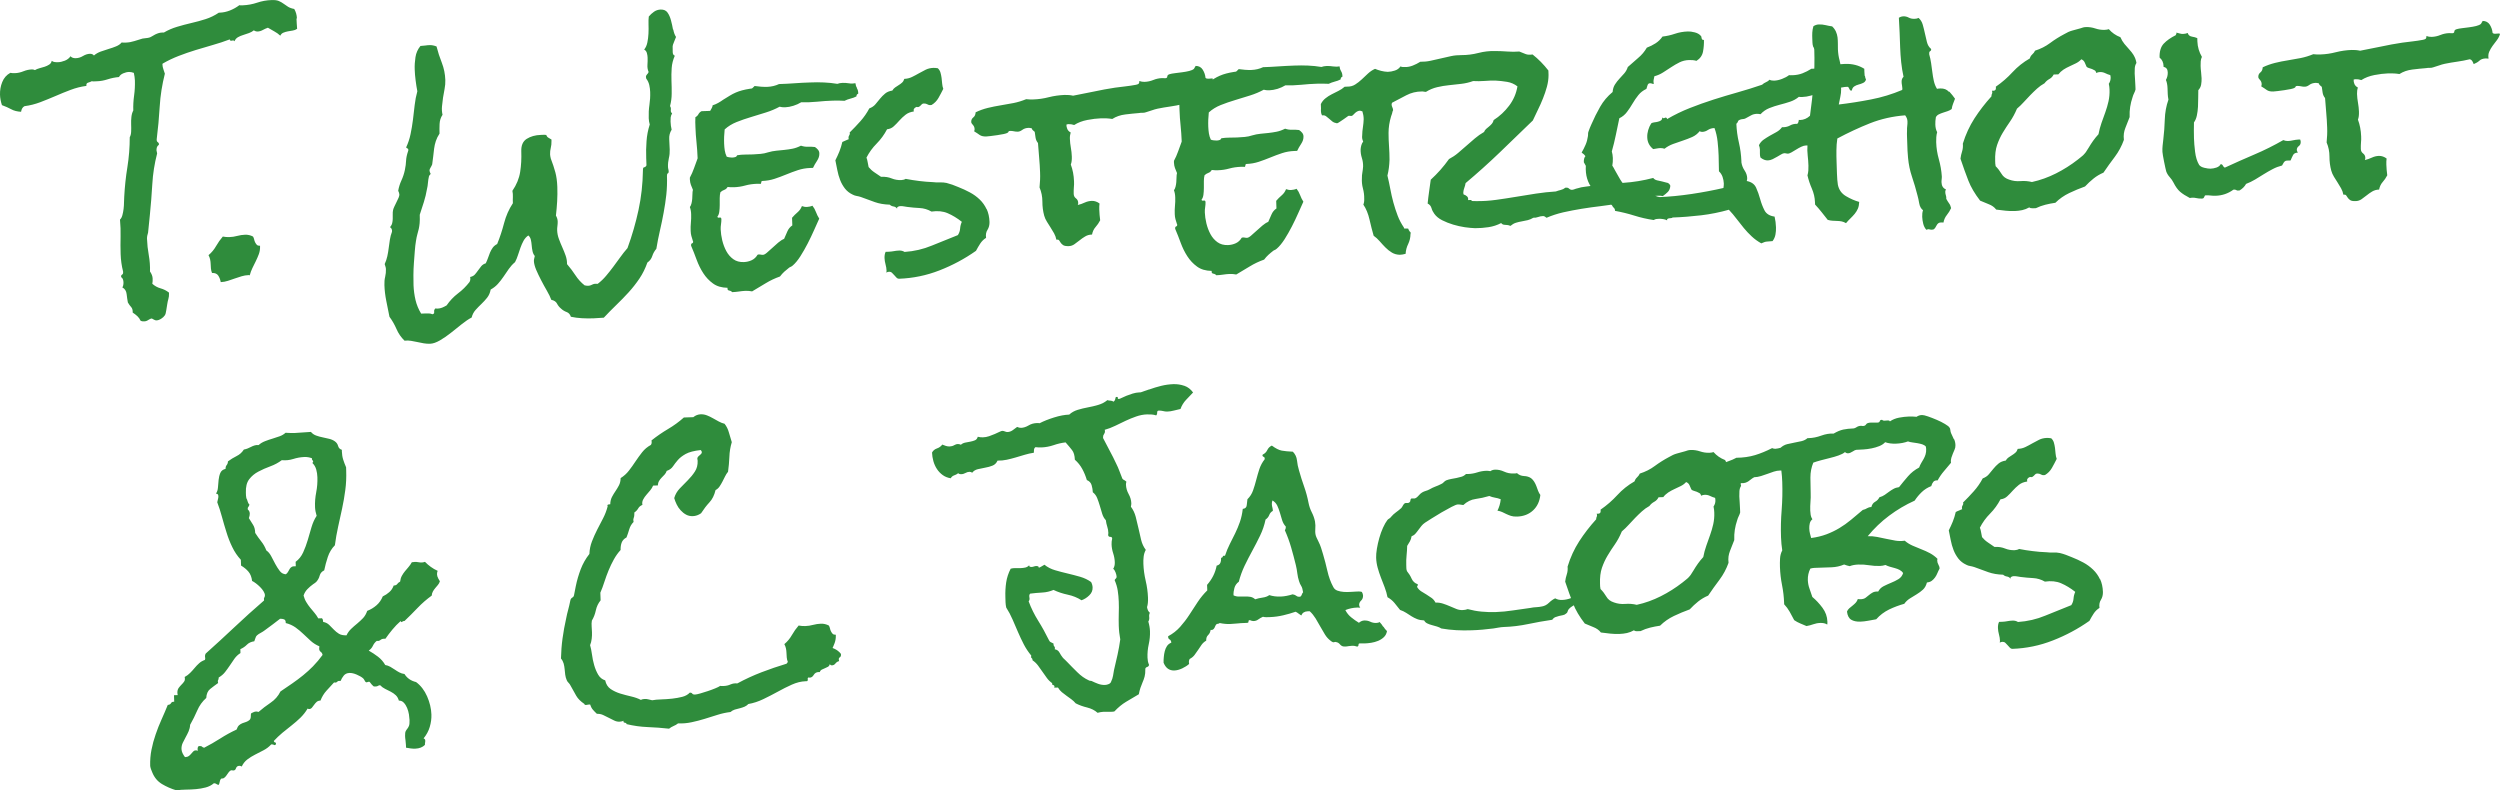 <svg xmlns="http://www.w3.org/2000/svg" xmlns:xlink="http://www.w3.org/1999/xlink" id="Ebene_1" data-name="Ebene 1" viewBox="0 0 466.29 147.4"><defs><style>      .cls-1 {        fill: none;      }      .cls-2 {        clip-path: url(#clippath);      }      .cls-3 {        fill: #2f8c3c;      }    </style><clipPath id="clippath"><rect class="cls-1" width="466.29" height="147.4"></rect></clipPath></defs><g class="cls-2"><path class="cls-3" d="M391.69,108.07c-.32-.69-.75-1.3-1.29-1.82-.54-.52-1.15-.97-1.84-1.34-.68-.37-1.41-.7-2.17-1-.37-.15-.73-.29-1.09-.43-.37-.14-.73-.24-1.09-.33-.4-.08-.81-.12-1.25-.1-.44.02-.88,0-1.3-.05-.85-.03-1.69-.1-2.53-.21-.84-.1-1.68-.23-2.54-.4-.22.14-.5.21-.83.23-.62.02-1.21-.08-1.78-.31-.56-.23-1.17-.33-1.83-.3h-.15c-.4-.28-.81-.56-1.23-.84-.42-.28-.78-.61-1.09-.99-.08-.33-.14-.63-.18-.93-.04-.29-.12-.57-.22-.83.49-.96,1.12-1.84,1.9-2.62.77-.78,1.42-1.67,1.94-2.67.49-.05.91-.23,1.26-.56.35-.32.7-.68,1.04-1.07.35-.39.73-.74,1.14-1.07.41-.33.93-.53,1.55-.62-.11-.39.06-.67.51-.85.2.06.35.05.47-.02.11-.07.2-.14.26-.21l.24-.25c.09-.1.22-.16.39-.16.26,0,.49.05.69.17.2.12.41.17.64.12h.1c.54-.32.98-.76,1.3-1.32.32-.57.62-1.13.9-1.7-.11-.29-.18-.61-.21-.97-.03-.36-.07-.72-.11-1.08-.05-.36-.12-.69-.21-1-.09-.31-.26-.57-.49-.79-.16-.03-.31-.05-.44-.06-.13-.01-.26-.02-.39-.01-.52.02-1,.13-1.43.34-.43.21-.86.44-1.28.68-.42.24-.84.47-1.28.68-.43.21-.91.33-1.43.34-.09.3-.23.53-.42.7-.19.17-.4.33-.62.46-.22.14-.45.28-.67.44-.22.15-.4.35-.52.58-.55.09-1.01.27-1.35.56-.35.29-.67.61-.95.96-.28.35-.56.7-.85,1.03-.28.34-.67.6-1.15.78-.46.87-1.01,1.66-1.66,2.39-.65.73-1.32,1.43-2.01,2.11.07.16.05.33-.06.49-.11.17-.16.33-.15.5,0,.1.02.18.06.24-.23.11-.43.2-.63.27-.19.07-.39.16-.58.27-.14.63-.33,1.22-.55,1.78-.23.56-.48,1.11-.75,1.64.12.55.24,1.15.36,1.8.12.65.3,1.27.53,1.87.23.6.54,1.13.91,1.61.38.48.86.85,1.46,1.13.23.12.47.21.72.24.25.04.5.11.77.19.96.36,1.84.68,2.63.96.8.28,1.71.44,2.76.47.2.19.44.3.72.34.28.04.51.19.68.44-.07-.16-.03-.28.11-.37.14-.09.3-.13.46-.14.23,0,.45,0,.66.05.21.04.42.08.62.1.79.1,1.57.17,2.34.21.77.04,1.5.26,2.2.66,1.14-.17,2.15-.07,3.03.31.88.38,1.76.91,2.63,1.6-.18.4-.29.82-.32,1.26-.03.44-.18.85-.42,1.22-1.64.65-3.26,1.3-4.86,1.96-1.59.66-3.29,1.06-5.08,1.18-.3-.19-.63-.27-.99-.26-.36.01-.69.05-1,.11-.31.06-.63.1-.95.11l-.59.02c-.15.3-.22.68-.21,1.14.01.39.08.79.19,1.2.11.4.18.8.19,1.2,0,.07,0,.12-.02.17-.02.05-.02.11-.02.17.13-.1.3-.16.53-.16.2,0,.37.06.52.2.15.14.3.29.43.45.14.16.27.31.41.45.13.14.28.21.45.21,2.61-.09,5.14-.61,7.57-1.57,2.44-.95,4.71-2.17,6.81-3.65.25-.47.51-.92.79-1.35.28-.43.64-.79,1.09-1.07-.09-.59,0-1.09.27-1.51.26-.42.38-.9.37-1.46-.03-.91-.21-1.72-.53-2.41M359.14,84.78c-.09.28-.2.55-.34.8-.14.25-.28.5-.44.75-.15.25-.29.54-.41.87-.8.42-1.5.97-2.08,1.64-.58.67-1.14,1.35-1.67,2.02-.39.05-.74.16-1.04.33-.3.17-.59.35-.84.54-.26.19-.52.38-.79.57-.27.19-.6.34-.99.45-.18.37-.45.65-.8.84-.35.19-.59.52-.7.98-.33.01-.59.09-.8.22-.21.14-.47.25-.8.32-.76.65-1.49,1.26-2.19,1.84-.7.58-1.43,1.1-2.18,1.55-.75.45-1.56.84-2.41,1.16-.86.32-1.8.55-2.85.69-.07-.26-.15-.53-.22-.83-.08-.29-.12-.62-.13-.98-.01-.29.02-.6.09-.91.07-.31.23-.57.49-.78-.17-.26-.28-.52-.32-.8-.04-.28-.07-.54-.08-.81-.02-.56,0-1.1.04-1.62.05-.52.06-1.07.04-1.62-.03-.95-.05-1.92-.05-2.92,0-1,.18-1.93.54-2.79.39-.14.86-.29,1.43-.44.57-.15,1.13-.29,1.68-.43.55-.13,1.09-.29,1.6-.47.52-.18.92-.39,1.2-.63.17.16.35.23.55.23.26,0,.55-.12.87-.33.32-.21.54-.31.68-.32.39-.01.84-.04,1.35-.07s1.01-.1,1.51-.2c.5-.1.98-.24,1.43-.42.45-.18.82-.42,1.1-.73.6.21,1.27.3,2.02.27.82-.03,1.56-.17,2.24-.42.23.09.5.15.82.19.31.04.62.09.94.14.31.05.61.13.89.21.28.09.51.23.68.42,0,.07.01.14.03.22.02.08.03.15.03.22.01.39-.02.73-.11,1.01M364.41,81.89c-.16-.34-.33-.7-.5-1.09-.07-.16-.12-.36-.14-.58-.02-.23-.07-.37-.14-.44-.1-.19-.39-.43-.86-.7-.47-.28-.98-.54-1.55-.78-.56-.24-1.1-.45-1.62-.63-.51-.18-.88-.26-1.11-.26-.39.01-.73.12-1.02.33-.26-.02-.51-.04-.74-.05-.23,0-.46,0-.69,0-.59.02-1.2.09-1.83.21-.63.12-1.21.35-1.72.7-.04-.13-.17-.19-.4-.18-.13,0-.31.02-.54.04-.23.02-.39-.03-.5-.15-.23-.02-.38.05-.43.23-.06.18-.2.28-.43.28-.2,0-.39,0-.59,0-.2,0-.41-.01-.64,0-.49.02-.79.13-.9.33-.11.2-.31.3-.6.31-.07,0-.12,0-.17-.02-.05-.01-.11-.02-.17-.02-.33.01-.6.09-.83.25-.22.15-.42.23-.58.24-.72.02-1.36.1-1.91.21-.55.12-1.15.37-1.79.75-.75-.04-1.52.09-2.32.38-.79.29-1.58.45-2.36.47h-.2c-.32.28-.69.46-1.11.56-.42.1-.86.19-1.31.27-.46.08-.91.18-1.36.29-.45.11-.87.34-1.25.68l-.49.12c-.16.04-.33.06-.49.07-.2,0-.39-.04-.59-.13-1.09.56-2.16,1-3.19,1.31-1.03.31-2.19.48-3.47.49-.45.24-.94.46-1.47.64-.53.18-1.06.39-1.57.62-.52.23-.98.52-1.39.88s-.69.83-.83,1.43c-.03.03-.05.1-.04.2,0,.16.02.3.04.42.02.12-.03.26-.16.42.26.09.49.22.68.39.19.17.36.36.51.57.15.21.31.42.46.65.16.22.33.41.54.57.1.03.26.04.49.03.26,0,.47-.07.63-.17.16-.1.3-.21.43-.31l.38-.36c.13-.13.29-.24.48-.31.39-.14.69-.28.89-.4.21-.12.49-.3.84-.54.29.02.55,0,.76-.07.21-.07.4-.16.55-.26.16-.1.32-.22.48-.36.16-.14.37-.27.62-.41.42-.01.85-.09,1.27-.22.42-.13.82-.26,1.21-.41.39-.14.78-.28,1.16-.41.39-.13.79-.2,1.22-.21h.2c.05.35.08.71.11,1.07.03.36.05.72.06,1.08.06,1.76.02,3.5-.11,5.2-.14,1.71-.18,3.41-.12,5.11.03.85.11,1.66.23,2.44-.25.47-.38.97-.41,1.51-.03.54-.04,1.07-.02,1.59.04,1.14.17,2.27.39,3.37.22,1.1.35,2.23.39,3.37v.2c.41.44.76.91,1.04,1.41.28.5.56,1.02.84,1.56.37.25.75.46,1.15.62.4.17.78.33,1.14.48.46-.08.88-.19,1.29-.34.4-.14.83-.23,1.29-.24.52-.02.95.08,1.29.3.03-.13.04-.31.03-.54-.03-.95-.34-1.81-.92-2.59-.58-.78-1.21-1.45-1.89-2.02-.18-.55-.36-1.08-.54-1.58-.18-.5-.28-1.03-.3-1.58-.02-.75.13-1.46.47-2.13.26-.07.52-.12.78-.13l3.18-.11c.82-.03,1.59-.2,2.34-.52.16.06.34.12.52.18.18.06.35.1.52.13.45-.18.99-.28,1.61-.3.69-.02,1.36.02,2.02.13.66.11,1.33.15,2.02.13.33-.01.67-.07,1.02-.18.23.12.5.23.8.32l.94.26c.33.09.63.2.89.34.27.14.49.33.66.59-.15.49-.44.87-.87,1.13-.43.26-.89.49-1.37.68-.48.2-.95.41-1.4.64s-.78.56-1,.99c-.42-.02-.77.04-1.02.18-.26.14-.49.3-.69.47-.21.17-.42.34-.64.51-.22.17-.53.26-.92.28-.1,0-.2,0-.29-.01-.1-.01-.18-.02-.25-.02-.09.27-.22.49-.39.68-.17.19-.37.36-.59.54l-.62.51c-.19.17-.33.37-.42.6.09.75.35,1.26.79,1.52.43.26.99.38,1.68.36.49-.02.99-.07,1.49-.17.5-.1,1-.19,1.49-.27.69-.78,1.5-1.38,2.41-1.83.92-.44,1.86-.79,2.83-1.06.28-.4.63-.73,1.04-.99.42-.26.84-.52,1.27-.78s.82-.55,1.17-.87c.35-.32.59-.76.74-1.33.39-.05.7-.15.92-.33.22-.17.42-.37.59-.61.17-.23.32-.5.44-.8.12-.3.26-.58.41-.85,0-.26-.08-.51-.22-.75-.14-.24-.21-.49-.22-.75,0-.07,0-.12.02-.17.01-.05.02-.11.02-.17-.41-.41-.87-.75-1.38-1.03-.52-.28-1.05-.52-1.6-.73-.55-.21-1.09-.44-1.64-.68-.55-.24-1.04-.55-1.48-.93-.59.09-1.16.08-1.72-.01-.56-.09-1.13-.21-1.7-.33-.58-.13-1.15-.25-1.73-.36-.58-.11-1.16-.16-1.75-.14,1.19-1.45,2.52-2.72,3.99-3.82,1.47-1.1,3.05-2.04,4.76-2.81.37-.57.81-1.1,1.32-1.59.51-.49,1.1-.86,1.78-1.12.09-.33.22-.6.39-.8.17-.2.44-.29.8-.27.34-.63.73-1.2,1.17-1.71.44-.51.88-1.03,1.32-1.57-.05-.36-.02-.67.07-.94.09-.26.18-.51.27-.75l.32-.75c.12-.26.18-.54.17-.84-.01-.42-.1-.81-.26-1.14M319.61,94.52c.04.16.07.34.09.54.02.2.04.38.04.54.03.75-.04,1.47-.19,2.16-.16.69-.35,1.37-.59,2.03-.24.66-.48,1.33-.71,2.01-.24.68-.43,1.38-.56,2.1-.35.37-.68.78-.99,1.21-.31.44-.59.87-.84,1.3-.12.17-.24.35-.35.55-.11.2-.24.38-.4.55-.16.2-.36.4-.62.59-.26.19-.48.37-.67.54-1.27.99-2.63,1.85-4.06,2.57-1.43.72-2.92,1.26-4.48,1.6-.69-.17-1.41-.23-2.14-.17-.73.06-1.43-.03-2.09-.27-.66-.21-1.14-.56-1.43-1.08-.3-.51-.66-.99-1.1-1.43-.04-.16-.06-.33-.07-.49l-.02-.49c-.04-1.17.08-2.17.36-2.98.28-.81.63-1.57,1.05-2.27s.87-1.4,1.35-2.08c.48-.69.92-1.5,1.31-2.43.45-.38.86-.78,1.26-1.22.39-.44.8-.87,1.21-1.29.41-.42.83-.83,1.26-1.22.43-.39.9-.73,1.41-1.01.25-.34.55-.6.91-.79.35-.19.62-.47.8-.84l.88-.03c.25-.34.56-.62.93-.87.37-.24.75-.45,1.15-.63.4-.18.8-.36,1.18-.56.39-.19.72-.44,1-.75.3.12.51.32.63.59.12.27.24.54.35.8.14.13.29.21.47.25.18.04.36.1.55.18.18.08.35.16.5.25.15.09.25.25.29.48.22-.11.45-.16.68-.17.36-.01.69.06.99.21.3.15.61.27.94.36.04.13.06.28.06.44.02.42-.1.82-.35,1.19M324.25,89.18c-.26-.4-.54-.77-.85-1.1-.31-.33-.61-.67-.89-1.02-.29-.35-.54-.77-.75-1.25-.86-.33-1.58-.83-2.16-1.49-.13.04-.25.07-.36.09-.12.02-.25.03-.42.04-.59.02-1.16-.07-1.73-.26-.56-.19-1.14-.28-1.73-.26-.2,0-.38.03-.54.07-.16.04-.34.09-.53.17-.55.15-1.06.29-1.53.42-.47.13-.96.35-1.47.66-.93.49-1.81,1.05-2.64,1.66-.83.62-1.76,1.09-2.8,1.42-.12.27-.29.5-.51.7-.22.2-.38.45-.47.75-1.22.7-2.29,1.55-3.22,2.57-.93,1.01-1.97,1.92-3.12,2.71.04.2.03.37-.03.52-.06.15-.22.23-.48.24-.1,0-.16-.01-.2-.04.07.26.07.46,0,.59-.08.13-.11.3-.11.49-1.2,1.32-2.25,2.69-3.17,4.11-.91,1.42-1.64,2.99-2.16,4.71.05.52,0,1.01-.15,1.45-.15.45-.25.9-.3,1.36.51,1.52,1,2.88,1.47,4.09.47,1.21,1.2,2.45,2.19,3.72.46.21,1,.43,1.59.66s1.07.56,1.41,1.01c.59.08,1.17.15,1.75.21.57.06,1.16.08,1.74.06.46-.02.91-.07,1.37-.17.45-.1.89-.27,1.31-.51.13.13.35.19.64.17l.59-.02c.58-.28,1.18-.5,1.79-.65.62-.15,1.23-.27,1.85-.36.76-.75,1.62-1.35,2.58-1.81.97-.46,1.95-.87,2.95-1.23.5-.54,1.03-1.03,1.59-1.48.56-.44,1.17-.81,1.85-1.09.68-1.01,1.38-1.99,2.1-2.94.72-.96,1.29-2.02,1.7-3.17-.05-.46-.05-.86,0-1.2.05-.35.14-.67.26-.99.12-.31.25-.64.38-.97.14-.33.28-.7.43-1.09v-.1c-.05-1.21.14-2.43.56-3.65.06-.23.15-.46.27-.7.12-.23.21-.47.27-.7l-.03-.74c-.01-.36-.03-.73-.06-1.1s-.05-.76-.07-1.15c0-.29,0-.62.02-.98.02-.36.12-.69.31-.99-.09-.55-.26-1.03-.52-1.43M294.58,111.24c-.56.02-1.09.13-1.61.33-.52.2-1.05.31-1.61.33-.49.02-.92-.08-1.29-.3-.39.18-.78.45-1.17.83s-.82.6-1.28.68c-.36.08-.72.12-1.07.14-.36.01-.73.06-1.12.14-1.08.14-2.15.29-3.22.46-1.07.17-2.15.27-3.23.31-.88.03-1.76,0-2.63-.08-.87-.08-1.73-.24-2.59-.47-.29.11-.62.17-.97.18-.39.01-.78-.05-1.16-.21-.38-.15-.78-.32-1.19-.5-.42-.18-.85-.35-1.29-.49-.45-.15-.91-.21-1.41-.2-.18-.35-.41-.64-.72-.86s-.62-.43-.95-.63c-.33-.2-.66-.4-.98-.6-.32-.2-.58-.48-.79-.83.03-.13.07-.21.11-.25.05-.03.05-.12.02-.25-.53-.18-.91-.52-1.14-1.04-.23-.52-.52-.98-.86-1.39-.07-.16-.11-.34-.12-.54l-.02-.64c-.02-.59,0-1.18.06-1.77.06-.59.1-1.18.11-1.77.19-.3.35-.58.51-.85.15-.27.26-.58.31-.94.29-.11.53-.27.72-.49.19-.22.38-.45.56-.71.19-.25.38-.49.56-.73.19-.23.41-.44.67-.61.22-.14.63-.4,1.22-.78.59-.38,1.22-.76,1.87-1.14.66-.38,1.27-.72,1.85-1.02.58-.3.96-.45,1.16-.46.16,0,.33,0,.52.03.18.03.35.05.52.08.7-.65,1.46-1.02,2.29-1.13.83-.11,1.68-.3,2.56-.56.33.15.68.25,1.04.31.36.05.73.16,1.09.3-.07.76-.28,1.47-.61,2.13.33.05.63.14.89.26.26.12.52.24.77.37.25.12.53.23.85.34.31.1.7.15,1.16.13,1.21-.04,2.2-.43,2.98-1.16.78-.73,1.22-1.69,1.35-2.87-.17-.22-.31-.48-.42-.77l-.32-.87c-.11-.29-.24-.56-.4-.82-.16-.26-.35-.48-.59-.67-.37-.25-.81-.38-1.31-.4-.51-.02-.95-.2-1.32-.54-.13.04-.26.06-.39.06h-.29c-.59.03-1.16-.09-1.73-.35-.57-.26-1.13-.38-1.68-.36-.33.01-.62.1-.87.28-.33-.05-.58-.08-.74-.07-.59.02-1.16.12-1.71.3-.55.18-1.12.28-1.71.3h-.39c-.25.25-.53.42-.84.51-.31.09-.62.17-.92.23s-.63.12-.97.18c-.34.06-.66.15-.95.26-.16.07-.32.19-.48.36-.16.17-.33.29-.53.36-.35.18-.7.33-1.04.45-.34.13-.68.29-1.04.5-.26.14-.5.24-.73.3-.23.06-.45.16-.68.29-.19.1-.43.32-.71.64-.28.32-.54.48-.77.49-.03,0-.13,0-.29-.01-.16,0-.26,0-.29.04-.09.1-.14.22-.13.35,0,.13-.06.25-.19.35-.13.1-.28.14-.46.11-.18-.02-.32,0-.42.06-.16.14-.28.29-.35.45-.08.17-.18.32-.3.45-.35.31-.68.57-1,.8-.32.23-.62.51-.9.84-.09.13-.21.24-.33.3-.13.07-.24.16-.33.26-.28.37-.56.85-.83,1.45-.27.6-.5,1.24-.69,1.91-.19.68-.34,1.34-.45,2-.11.66-.15,1.22-.14,1.67.02.65.12,1.29.29,1.9.17.62.37,1.22.6,1.82.23.6.47,1.2.7,1.81.23.61.41,1.23.53,1.85.5.28.93.63,1.29,1.06.36.43.71.87,1.05,1.31.43.15.81.33,1.15.55.33.22.66.43.98.63.32.2.67.38,1.05.53.38.15.82.23,1.31.25.14.26.34.45.61.57.26.12.55.23.87.31.31.09.62.17.92.26.3.09.56.21.8.36.92.16,1.86.27,2.81.32.95.05,1.9.06,2.85.02.68-.02,1.36-.06,2.03-.12.67-.06,1.34-.13,2.03-.22.29-.04.61-.09.95-.16.34-.06.66-.1.95-.11,1.57-.05,3.09-.24,4.57-.55,1.48-.31,2.98-.58,4.51-.8.15-.23.35-.4.57-.49.23-.09.46-.16.7-.22.24-.06.48-.11.71-.15.23-.04.44-.14.63-.32.13-.07.21-.19.26-.38.04-.18.13-.34.25-.47.19-.2.4-.37.64-.51.24-.14.48-.29.72-.47.24-.17.45-.37.62-.59.17-.22.25-.49.24-.82h-.24ZM242.82,110.86c-.03.15-.12.29-.28.43-.33.04-.57,0-.74-.15-.17-.14-.4-.24-.7-.29-.36.11-.72.21-1.09.28-.37.08-.76.12-1.15.14-.75.03-1.46-.06-2.12-.27-.32.24-.73.39-1.24.46-.5.07-.97.17-1.39.32-.27-.25-.57-.4-.9-.46-.33-.05-.67-.07-1.03-.06-.36.01-.73.02-1.1.01-.38,0-.71-.08-1.01-.23-.02-.46.04-.92.17-1.38.13-.46.4-.85.82-1.16.26-1.02.62-2.01,1.07-2.96.46-.95.94-1.89,1.45-2.82.51-.93.99-1.87,1.45-2.82s.8-1.95,1.02-3c.32-.21.55-.49.68-.83.13-.35.36-.61.68-.78,0-.23-.04-.44-.09-.63-.06-.19-.09-.41-.1-.63,0-.26.03-.49.12-.69.4.25.7.57.89.97.19.4.35.84.49,1.31.13.47.27.94.42,1.41.15.47.37.86.68,1.18v.15c.01.16-.05.35-.17.55.46,1.03.85,2.1,1.17,3.2.32,1.1.61,2.2.88,3.31.12.49.21.99.27,1.51.07.52.17,1.01.32,1.46.11.36.24.65.4.89.16.24.28.64.36,1.19-.13.14-.2.28-.23.42M257.99,116.9c-.17-.3-.4-.6-.67-.88-.13.1-.34.16-.63.17-.39.01-.76-.06-1.11-.23-.35-.17-.72-.24-1.11-.23-.36.01-.7.16-1.01.43-.5-.31-.98-.64-1.43-1.01-.45-.36-.82-.81-1.1-1.36.71-.29,1.44-.44,2.19-.47.26,0,.46,0,.59.03-.14-.19-.21-.37-.21-.53,0-.29.11-.56.37-.8.25-.24.37-.55.36-.94,0-.2-.08-.42-.22-.68-.2-.06-.4-.08-.59-.08l-.49.02c-.29.01-.64.03-1.05.06-.41.03-.82.03-1.25,0-.43-.03-.81-.11-1.16-.23-.35-.12-.61-.34-.78-.66-.49-.9-.86-1.91-1.11-3.03-.25-1.12-.53-2.16-.82-3.14-.11-.39-.23-.78-.36-1.17-.13-.39-.28-.76-.46-1.11l-.37-.77c-.21-.42-.29-.91-.25-1.49.05-.57.03-1.09-.05-1.54-.12-.59-.32-1.15-.6-1.7-.28-.55-.48-1.13-.6-1.74-.2-1.04-.47-2.05-.82-3.04-.35-.98-.67-1.99-.96-3.03-.19-.61-.31-1.24-.38-1.88-.07-.64-.33-1.17-.77-1.62-.85-.04-1.54-.1-2.07-.2-.53-.1-1.14-.41-1.85-.94-.39.18-.67.46-.85.84-.18.38-.47.66-.85.84,0,.03-.01.07-.05.1,0,.16.07.27.21.31.13.05.2.15.21.31v.15c-.43.54-.76,1.15-.99,1.82-.22.68-.42,1.36-.59,2.03-.17.68-.37,1.33-.59,1.96-.22.63-.57,1.18-1.05,1.65-.05.33-.1.7-.13,1.11-.04.41-.28.64-.74.69-.1.89-.28,1.69-.53,2.42-.25.73-.55,1.43-.88,2.12-.34.68-.67,1.36-1.01,2.02-.34.67-.64,1.4-.9,2.19-.23-.06-.37-.01-.41.14-.04.15-.15.23-.31.23.01.36-.03.67-.14.94-.11.27-.34.44-.69.52-.25,1.32-.84,2.51-1.79,3.59l.04,1.03c-.66.64-1.26,1.37-1.79,2.17-.53.8-1.05,1.6-1.56,2.39-.51.79-1.08,1.53-1.71,2.24-.63.71-1.38,1.29-2.24,1.75-.02.3.07.5.27.6.2.11.3.31.32.6-.35.14-.63.36-.81.64-.19.28-.32.6-.41.95-.09.35-.15.71-.18,1.09-.04.38-.05.73-.04,1.06.4,1,1.07,1.48,2.01,1.45.46-.02.94-.15,1.46-.39.52-.25.95-.52,1.29-.83-.08-.42-.04-.73.12-.94.35-.18.65-.42.88-.72.23-.3.46-.62.68-.96.22-.33.43-.65.65-.96.22-.3.5-.56.86-.77-.02-.46.1-.8.36-1.04.25-.24.4-.55.46-.95.2.03.35,0,.46-.09.11-.08.2-.19.26-.3.06-.12.12-.25.18-.4.06-.15.15-.26.28-.33.2,0,.37-.06.53-.17.66.14,1.3.2,1.92.18.46-.02.91-.05,1.35-.1.44-.05.89-.08,1.34-.09l.44-.02c.23,0,.33-.09.31-.26-.02-.16.06-.25.26-.25.27.12.5.18.69.17.33-.01.62-.11.87-.3.26-.19.54-.35.87-.5.23.06.44.08.64.08l.69-.02c.82-.03,1.63-.14,2.44-.33.81-.19,1.59-.41,2.33-.67.2.09.38.21.55.35.17.14.34.26.5.35.21-.5.61-.76,1.2-.78h.39c.4.36.76.81,1.08,1.32.31.51.61,1.03.89,1.54.28.51.57,1,.86,1.47s.64.85,1.05,1.16c.3.25.53.34.67.27.14-.07.33-.06.56.03.16.06.29.14.38.23.08.09.17.18.25.26.08.08.19.15.3.21.12.06.31.09.57.08.2,0,.4-.03.61-.07.21-.04.43-.06.66-.07.16,0,.33,0,.49.03.16.03.33.07.49.13.16-.07.24-.19.23-.35,0-.16.07-.25.23-.25.16,0,.32,0,.47,0,.15.01.3.01.47,0,.36-.01.76-.05,1.2-.12.44-.07.87-.19,1.29-.36.42-.18.78-.41,1.08-.7.3-.29.49-.66.57-1.12-.27-.25-.49-.53-.67-.84M220.86,71.95c-.63-.22-1.3-.32-2.02-.3-.75.03-1.51.13-2.27.32-.76.19-1.5.41-2.21.67-.07,0-.19.04-.36.11s-.36.13-.56.19c-.19.06-.37.12-.53.19l-.24.06h-.2c-.39.02-.8.09-1.22.22-.42.13-.81.27-1.16.41-.35.14-.65.28-.89.4s-.41.19-.51.19c-.16,0-.23-.06-.2-.19.03-.13-.04-.19-.2-.19-.1,0-.16.02-.19.06-.03.16-.07.33-.13.49-.06.17-.17.28-.33.35-.1-.13-.27-.19-.5-.2-.23,0-.43-.04-.59-.1-.51.41-1.08.71-1.71.89-.63.19-1.27.34-1.92.46-.65.12-1.28.27-1.9.46-.62.19-1.15.48-1.59.89-.85.03-1.8.21-2.85.54-1.05.33-1.95.69-2.68,1.07-.13-.03-.31-.04-.54-.03-.56.02-1.07.17-1.53.45-.47.28-.93.42-1.38.44-.23,0-.48-.05-.74-.17-.26.21-.53.41-.84.62-.3.21-.62.32-.95.33-.16,0-.33-.03-.49-.11-.17-.07-.33-.11-.49-.11-.1,0-.28.07-.53.19-.26.12-.55.26-.87.4-.32.14-.68.28-1.06.41s-.78.2-1.17.21c-.33.01-.64-.03-.94-.11-.09.33-.26.55-.52.66-.26.11-.54.19-.85.25-.31.06-.63.12-.95.18-.32.06-.6.19-.82.4-.2-.09-.38-.13-.54-.13-.26,0-.5.08-.73.22-.22.14-.5.21-.82.23-.26,0-.5-.02-.72-.1-.21-.07-.44-.16-.67-.25-.25.34-.58.58-1,.72-.42.15-.72.4-.91.77.02.52.1,1.05.25,1.59.15.54.37,1.03.66,1.47.29.45.66.83,1.09,1.14s.93.51,1.49.59c.15-.27.37-.45.64-.54.28-.09.52-.22.75-.4.14.13.32.19.55.18.29,0,.56-.08.8-.22.24-.14.49-.21.75-.22.2,0,.36.05.5.18.25-.33.6-.56,1.06-.67.45-.11.92-.21,1.39-.29.47-.08.92-.2,1.34-.37.42-.16.74-.47.95-.94.59.01,1.16-.04,1.71-.16.55-.12,1.11-.26,1.68-.43s1.13-.33,1.68-.5c.55-.17,1.12-.29,1.7-.38,0-.16,0-.35.03-.56.02-.21.12-.37.28-.48.2.03.39.04.57.05.18.01.37.01.56,0,.75-.03,1.5-.17,2.24-.42.74-.26,1.49-.43,2.24-.52.48.54.88,1.02,1.2,1.43.33.41.5,1.01.53,1.8.57.5,1.03,1.08,1.38,1.72.35.64.64,1.34.86,2.08.46.18.76.5.89.95.13.45.2.89.22,1.32.37.28.64.65.82,1.1.18.45.34.93.49,1.43.15.5.3.99.44,1.48.15.49.38.89.68,1.2.05.42.14.82.26,1.19s.2.77.21,1.19c0,.07,0,.13-.02.2-.02.07-.02.13-.02.2.04.23.18.34.4.33.23,0,.35.1.35.33-.09.36-.12.73-.11,1.08.02.56.12,1.11.3,1.66.18.55.28,1.1.3,1.66.02.49-.08.9-.3,1.24.17.09.31.31.44.65.13.34.19.61.2.8,0,.16-.04.28-.14.35-.09.07-.17.17-.23.3.28.65.48,1.3.58,1.97.1.67.17,1.34.19,2.03.03.75.03,1.5,0,2.26-.02.75-.02,1.5,0,2.26.01.42.05.85.09,1.27.05.42.11.85.19,1.27-.13.95-.3,1.91-.51,2.86-.21.96-.43,1.91-.66,2.87-.05.33-.12.68-.18,1.06-.07.38-.18.72-.33,1.02-.06.23-.21.4-.45.51-.24.11-.48.16-.7.17-.46.02-.9-.06-1.33-.22-.43-.16-.83-.34-1.2-.52-.1-.03-.19-.04-.27-.04-.08,0-.17-.03-.27-.09-.73-.33-1.44-.83-2.11-1.5-.68-.66-1.3-1.3-1.88-1.9-.14-.16-.28-.3-.43-.43-.15-.12-.3-.27-.43-.43-.2-.25-.4-.56-.59-.91-.19-.35-.49-.55-.88-.61.06-.26.03-.43-.07-.51s-.15-.22-.16-.41v-.15c-.17-.09-.34-.18-.5-.25s-.28-.21-.36-.4c-.6-1.22-1.26-2.42-1.99-3.59-.73-1.17-1.33-2.38-1.79-3.64.16-.17.21-.42.14-.74-.06-.32-.01-.55.15-.69.72-.09,1.46-.16,2.23-.2.77-.04,1.47-.21,2.12-.49.83.4,1.72.69,2.66.89.94.2,1.79.54,2.56,1.04.52-.18,1-.48,1.44-.91.44-.42.65-.91.63-1.47-.01-.36-.11-.7-.28-1.02-.6-.44-1.29-.76-2.04-.98-.76-.22-1.54-.42-2.33-.61-.79-.18-1.57-.39-2.33-.61-.76-.22-1.43-.56-2-1.03-.19.1-.37.21-.53.31-.16.1-.34.19-.53.26,0-.16-.07-.26-.18-.29-.12-.03-.21-.04-.27-.04-.16,0-.32.04-.46.09-.15.05-.3.09-.46.09-.1,0-.2-.02-.3-.06-.1-.05-.14-.14-.11-.27-.22.24-.47.38-.75.44-.28.06-.56.09-.85.1-.29,0-.61.01-.96,0-.34,0-.64.03-.9.11-.43.83-.71,1.69-.84,2.56-.13.87-.18,1.78-.15,2.73l.03.98c.01.33.06.65.13.98.45.7.84,1.44,1.18,2.22s.68,1.55,1.01,2.34c.34.79.7,1.55,1.08,2.29s.85,1.44,1.4,2.11c-.06.26-.03.42.07.46.1.05.15.15.16.31v.1c.41.28.74.6,1.02.97.27.37.55.75.82,1.15.28.4.55.79.83,1.17.27.38.61.71,1.01.99-.06.2,0,.31.16.34.16.03.25.12.26.29,0,.03,0,.07-.02.1s-.02.07-.02.1l.69-.02c.21.35.45.64.72.86.27.22.55.44.86.66l.91.66c.3.22.57.47.81.76.66.34,1.38.6,2.14.78.76.19,1.41.51,1.95.99.39-.11.76-.17,1.12-.19.26,0,.51-.01.74,0,.23,0,.46,0,.69,0,.26,0,.46-.03.59-.07.69-.74,1.42-1.34,2.17-1.79.75-.45,1.55-.92,2.38-1.41.08-.43.18-.82.3-1.19l.4-1.04c.15-.33.28-.69.38-1.07.1-.38.14-.82.13-1.31v-.15c.05-.17.17-.28.35-.33.18-.05.3-.18.35-.38-.11-.26-.18-.49-.22-.7-.04-.21-.06-.43-.07-.66-.03-.85.05-1.68.23-2.49.18-.81.26-1.62.23-2.44-.02-.56-.12-1.16-.31-1.8.15-.23.21-.51.17-.82-.05-.31,0-.58.12-.81-.27-.22-.45-.57-.53-1.06.15-.46.21-1.05.18-1.77-.04-1.04-.18-2.09-.43-3.15s-.39-2.1-.43-3.15c-.02-.46,0-.91.05-1.35s.18-.86.4-1.26c-.41-.54-.7-1.16-.87-1.86s-.34-1.41-.49-2.14c-.16-.73-.33-1.45-.52-2.17-.19-.71-.49-1.34-.9-1.88.06-.26.08-.48.08-.64-.02-.59-.19-1.16-.5-1.72-.31-.56-.48-1.15-.5-1.77,0-.16.02-.34.08-.54-.17-.16-.34-.27-.5-.35-.17-.07-.29-.24-.36-.5-.18-.45-.34-.87-.49-1.26-.14-.39-.32-.79-.53-1.21-.39-.84-.79-1.64-1.21-2.41-.42-.77-.84-1.57-1.26-2.41v-.15c-.01-.23.05-.42.17-.57.12-.15.19-.34.18-.57,0-.13-.02-.21-.06-.24.68-.19,1.34-.44,1.99-.76.64-.32,1.29-.63,1.93-.93.64-.3,1.3-.57,1.96-.8.66-.23,1.34-.37,2.02-.39.29,0,.59,0,.88.02.29.02.57.08.84.17.13-.14.19-.32.18-.55,0-.23.1-.35.33-.35.26,0,.52.02.79.09.26.07.53.1.79.09.39-.01.8-.08,1.22-.19.42-.11.83-.21,1.22-.29.24-.66.58-1.22,1.02-1.68.44-.46.88-.92,1.33-1.4-.45-.61-.98-1.02-1.61-1.24M155.87,118.39c-.26,0-.45-.05-.57-.18-.12-.13-.22-.28-.31-.45-.09-.18-.15-.36-.19-.56-.04-.19-.11-.37-.21-.53-.47-.24-.96-.36-1.48-.34-.49.02-.98.09-1.46.22-.49.13-.97.21-1.46.22-.42.01-.83-.02-1.23-.1-.47.54-.89,1.13-1.26,1.78s-.84,1.22-1.41,1.69c.14.26.24.52.3.8.06.28.09.55.1.83,0,.28.03.56.05.86.03.29.09.57.2.83.56-.02.95.15,1.17.5.23.35.38.76.46,1.21.46-.02.9-.1,1.34-.24.44-.15.86-.29,1.28-.44.42-.14.84-.28,1.26-.41.42-.13.86-.2,1.32-.22l.2.04c.11-.46.28-.91.49-1.34l.64-1.3c.21-.43.4-.87.57-1.32.16-.45.24-.91.22-1.41v-.15ZM156.83,121.93c-.34-.41-.75-.73-1.23-.94-.48-.21-.96-.41-1.42-.59-.16.23-.35.4-.59.51-.24.11-.5.19-.78.25-.28.06-.55.11-.83.15-.28.04-.53.12-.75.22-.23.11-.41.23-.55.39s-.31.28-.5.38c-.29.11-.6.19-.92.25-.33.06-.65.14-.97.23-.32.09-.62.21-.89.35-.27.14-.5.36-.69.66-1.59.48-3.14,1.01-4.68,1.6-1.53.59-3.04,1.28-4.51,2.08-.46-.05-.88.02-1.27.19-.39.18-.81.27-1.27.29h-.34c-.1.02-.2,0-.3-.03-.19.14-.5.29-.94.47-.44.18-.89.35-1.38.51-.49.16-.95.31-1.41.44-.45.13-.8.2-1.02.21-.23,0-.39-.05-.47-.18-.09-.13-.24-.19-.47-.18-.35.37-.81.63-1.39.78s-1.22.26-1.9.34c-.68.07-1.36.12-2.03.14-.67.02-1.23.07-1.69.16-.26-.06-.5-.11-.72-.17-.21-.06-.45-.08-.71-.07-.26,0-.49.07-.68.17-.53-.28-1.15-.49-1.84-.65s-1.37-.34-2.03-.54c-.66-.21-1.25-.49-1.77-.84-.52-.36-.86-.89-1.01-1.61-.56-.18-1-.53-1.31-1.06-.31-.53-.56-1.12-.75-1.79s-.33-1.33-.41-1.99c-.09-.67-.21-1.24-.35-1.73.15-.36.25-.76.3-1.19.05-.43.07-.83.05-1.23-.01-.36-.03-.72-.06-1.08-.03-.36-.02-.72.04-1.08.34-.57.59-1.2.74-1.91.15-.71.45-1.33.89-1.87l-.05-1.42c.27-.63.53-1.31.76-2.04.23-.73.5-1.44.78-2.13.29-.7.61-1.38.98-2.04.37-.67.79-1.25,1.26-1.76-.02-.52.05-.98.2-1.38.15-.4.45-.72.9-.96.18-.46.35-.97.51-1.51.16-.54.43-1,.81-1.38-.07-.26-.07-.5.02-.73.09-.23.13-.48.12-.74v-.29c.31-.21.55-.46.72-.76.17-.3.43-.52.79-.66-.08-.36-.03-.69.14-1.01.17-.32.37-.61.61-.88.24-.27.47-.55.71-.83.24-.29.41-.58.53-.88l.88-.03c.02-.33.1-.61.24-.84.14-.23.3-.44.49-.63.19-.19.37-.37.54-.56.17-.19.3-.41.39-.68.52-.18.91-.46,1.17-.85.26-.39.57-.78.91-1.18.35-.4.83-.78,1.46-1.13.63-.35,1.56-.59,2.8-.73.13.13.2.25.21.38s-.04.25-.14.35l-.28.26c-.09.07-.19.15-.28.26-.09.1-.14.22-.14.35,0,.07.01.13.03.2.02.07.03.13.03.19.03.78-.14,1.46-.52,2.03-.37.57-.81,1.11-1.32,1.62-.51.51-1,1.02-1.49,1.52-.49.51-.84,1.11-1.04,1.8.11.39.26.78.46,1.19.19.4.44.77.75,1.1.3.33.64.6,1.01.8.37.2.78.29,1.24.28.56-.02,1.07-.2,1.55-.54.5-.77,1.01-1.44,1.55-2.02.54-.57.92-1.34,1.15-2.3.32-.17.57-.4.76-.69.19-.28.36-.58.53-.9.17-.32.33-.63.48-.95.15-.32.34-.61.56-.88.13-.92.21-1.85.25-2.78.03-.93.18-1.85.45-2.74-.18-.55-.36-1.14-.53-1.77-.17-.63-.44-1.19-.82-1.66-.36-.09-.73-.23-1.09-.43-.37-.2-.73-.4-1.08-.6-.35-.2-.72-.38-1.1-.53-.38-.15-.77-.22-1.16-.21-.52.02-.99.2-1.4.54l-1.76.06c-.92.82-1.91,1.54-2.97,2.16-1.06.63-2.08,1.33-3.07,2.12.08.36.04.64-.12.84-.64.35-1.18.8-1.62,1.36-.44.56-.85,1.13-1.24,1.71-.39.59-.79,1.16-1.22,1.71-.42.55-.94,1.02-1.55,1.4-.01.52-.12.98-.32,1.36s-.42.74-.65,1.08c-.23.34-.45.69-.65,1.08-.2.38-.31.84-.32,1.36-.07,0-.17.02-.32.04-.15.02-.22.1-.21.23l.05.1c-.2.79-.49,1.54-.85,2.24-.37.7-.74,1.41-1.1,2.12-.37.72-.69,1.45-.98,2.19-.29.75-.45,1.53-.48,2.35-.69.87-1.23,1.83-1.62,2.85-.39,1.03-.7,2.08-.92,3.17l-.33,1.68c-.03.13-.07.23-.14.3l-.19.15c-.07.04-.14.09-.21.18-.08.09-.13.23-.16.42-.11.56-.24,1.1-.38,1.63-.15.53-.27,1.07-.38,1.63-.28,1.25-.51,2.5-.68,3.75-.17,1.25-.26,2.49-.29,3.74.24.28.4.6.5.94.09.34.15.68.18,1.02s.07.69.11,1.05c.05.36.14.7.28,1.02.07.19.19.36.34.5.15.14.28.33.39.55.38.71.73,1.33,1.05,1.88.31.54.82,1.05,1.52,1.52,0,.13.1.19.3.19.1,0,.22-.02.37-.06s.28-.04.42-.01c.11.39.28.71.5.96.22.25.47.51.74.76.42-.02.82.06,1.18.23.37.17.72.34,1.07.53.35.18.68.35,1,.5.32.15.64.22.96.21.23,0,.49-.07.78-.17-.06.13-.06.22,0,.27.07.05.14.08.22.09.08.01.16.03.22.07.07.03.1.09.1.19,1.29.31,2.59.5,3.92.55,1.33.05,2.66.15,4.01.3.26-.21.54-.37.84-.5.31-.12.59-.29.84-.49.85.04,1.69-.03,2.52-.21.83-.18,1.64-.38,2.43-.63.79-.24,1.59-.49,2.4-.75.81-.26,1.62-.43,2.43-.53.22-.2.49-.35.79-.45.31-.09.62-.18.95-.25.32-.08.62-.18.9-.3.27-.12.5-.29.69-.49.94-.16,1.87-.47,2.79-.91.92-.44,1.82-.91,2.7-1.39.88-.49,1.76-.93,2.63-1.32.87-.39,1.73-.6,2.58-.63h.24c.13-.08.17-.2.14-.38-.04-.18.02-.29.18-.33.03.03.1.05.2.04.29,0,.54-.18.74-.52.2-.33.5-.51.89-.52h.24c.06-.21.18-.36.38-.46.19-.1.39-.19.58-.26.19-.07.38-.16.55-.26.18-.1.29-.27.35-.5.1.16.24.24.4.23.26,0,.49-.13.67-.37.19-.23.41-.37.67-.42-.11-.35-.08-.59.1-.69.18-.1.26-.29.25-.55l-.05-.14ZM58.98,91.82c-.18.91-.26,1.83-.22,2.78.02.49.12,1.03.3,1.61-.4.6-.72,1.31-.96,2.12-.23.81-.47,1.61-.7,2.4-.23.79-.52,1.55-.85,2.29-.33.73-.8,1.32-1.41,1.77l.03.83c-.33-.02-.57.01-.73.1-.16.09-.3.21-.4.38-.11.17-.21.34-.3.53-.09.18-.23.34-.42.48-.46-.02-.83-.22-1.13-.6-.29-.38-.57-.81-.83-1.29-.26-.48-.52-.96-.76-1.45-.25-.48-.55-.85-.92-1.1-.25-.65-.57-1.21-.97-1.71-.39-.49-.76-1.01-1.11-1.56-.02-.65-.16-1.15-.4-1.51-.24-.35-.5-.77-.78-1.25.12-.33.17-.61.17-.84-.01-.33-.14-.58-.37-.77-.04-.19-.01-.34.08-.45.09-.1.17-.25.23-.45-.17-.16-.28-.36-.34-.6-.06-.24-.14-.44-.24-.61-.04-.16-.06-.32-.07-.49l-.02-.54c-.04-1.08.17-1.91.62-2.5.45-.59,1.03-1.07,1.72-1.43.69-.37,1.43-.69,2.22-.98.79-.29,1.5-.67,2.14-1.15.72.07,1.43,0,2.13-.22.69-.22,1.38-.34,2.07-.37.49-.02.97.06,1.43.24-.03.16,0,.29.09.36.08.08.13.17.13.27,0,.13-.06.2-.19.2.37.35.62.76.76,1.25.13.49.21.97.22,1.46.03.95-.04,1.88-.22,2.78M58.42,124.24c-.6.61-1.23,1.18-1.88,1.71-.65.53-1.33,1.03-2.03,1.52-.7.48-1.44.98-2.2,1.5-.43.87-1.04,1.56-1.84,2.1-.8.54-1.55,1.11-2.25,1.72-.2-.06-.35-.09-.44-.08-.16,0-.32.04-.46.11-.14.07-.3.14-.46.21-.06.1-.09.29-.08.57,0,.28-.07.5-.22.67-.19.17-.4.29-.62.37-.23.07-.46.15-.7.24s-.46.22-.65.39c-.19.17-.34.44-.46.8-1.06.49-2.08,1.05-3.06,1.68-.98.62-1.98,1.2-3,1.72-.2-.06-.33-.13-.4-.21-.07-.08-.22-.12-.45-.11-.16,0-.27.07-.31.21-.04.13-.06.26-.06.39l.06.29c-.1-.06-.23-.09-.4-.08-.2,0-.36.08-.48.21-.13.13-.25.28-.38.43-.13.15-.27.29-.43.41-.16.12-.35.18-.58.19h-.15c-.17-.22-.32-.46-.44-.71-.12-.26-.19-.52-.2-.78-.01-.39.06-.77.23-1.14.17-.37.35-.72.55-1.07.2-.35.38-.72.55-1.1.16-.38.26-.79.28-1.21.49-.87.94-1.76,1.33-2.67.39-.91.95-1.69,1.68-2.34.04-.75.28-1.31.73-1.67.45-.36.94-.73,1.48-1.11-.07-.26-.07-.44,0-.54.08-.1.11-.27.11-.49.48-.28.88-.62,1.19-1.02.31-.4.61-.81.89-1.23s.57-.84.86-1.26c.3-.42.67-.77,1.12-1.05l-.02-.73c.48-.21.89-.49,1.22-.83.33-.34.79-.55,1.38-.64.06-.13.13-.32.2-.57.07-.25.17-.42.3-.53.19-.17.42-.33.7-.47.27-.14.52-.3.74-.47.51-.38,1-.74,1.46-1.08.46-.34.93-.7,1.41-1.08.26,0,.5.02.71.1.21.07.33.26.34.55v.15c.7.17,1.3.45,1.83.82.52.38,1.01.78,1.46,1.22.46.44.92.87,1.39,1.3.47.42,1.01.76,1.6,1,0,.07,0,.13-.02.2-.01.07-.02.15-.02.25,0,.26.11.45.29.58.18.12.3.32.34.58-.56.77-1.14,1.46-1.74,2.07M81.71,107.81c-.12-.21-.19-.44-.2-.7,0-.23.03-.44.12-.64-.47-.21-.89-.46-1.28-.74-.39-.28-.75-.59-1.09-.94-.19.07-.37.11-.54.12-.26,0-.49,0-.69-.05-.2-.04-.43-.06-.69-.05-.07,0-.15.01-.24.03-.1.02-.2.03-.29.03-.18.33-.39.63-.63.91-.23.27-.46.53-.66.78-.21.25-.39.53-.56.83-.17.3-.28.66-.33,1.09-.26.14-.44.29-.55.46-.11.17-.33.26-.65.27-.18.5-.45.91-.82,1.23-.36.32-.77.59-1.22.8-.27.66-.66,1.22-1.17,1.66-.51.44-1.08.79-1.73,1.04-.18.53-.43.97-.76,1.33-.33.35-.7.69-1.09,1.02-.4.32-.78.66-1.14,1-.36.34-.65.74-.87,1.21-.59.02-1.06-.08-1.41-.29-.35-.22-.67-.47-.96-.78-.29-.3-.58-.59-.87-.88-.29-.28-.66-.47-1.12-.55,0-.1-.02-.21-.04-.34-.02-.13-.08-.24-.18-.34l-.69.02c-.21-.38-.45-.74-.72-1.05-.27-.32-.54-.63-.79-.95-.26-.32-.5-.66-.72-1.03-.23-.37-.39-.78-.51-1.23.15-.46.39-.86.72-1.2.33-.34.69-.65,1.07-.92.09-.07.2-.14.31-.21.11-.07.2-.14.26-.21.31-.34.53-.73.64-1.17.12-.45.4-.77.85-.99.17-.82.39-1.66.67-2.5.28-.84.72-1.57,1.32-2.18.15-1.18.36-2.34.61-3.48.26-1.14.5-2.26.74-3.38.24-1.12.44-2.26.59-3.43.16-1.17.21-2.37.17-3.61l-.02-.64c-.21-.48-.39-.96-.54-1.43-.15-.47-.23-.98-.25-1.54v-.29c-.38-.12-.6-.35-.7-.71-.09-.36-.29-.64-.59-.86s-.66-.38-1.07-.48c-.41-.1-.82-.19-1.24-.28-.41-.08-.81-.19-1.19-.33-.38-.13-.71-.36-.98-.68-.49.02-.99.05-1.49.1-.51.05-1,.08-1.49.1-.29.01-.59.01-.88,0-.29,0-.59-.02-.88-.04-.28.27-.65.49-1.08.65-.44.16-.88.31-1.33.44-.45.13-.91.29-1.38.47-.47.18-.88.42-1.22.73-.3-.02-.56,0-.78.08-.23.07-.44.16-.65.27-.21.11-.42.2-.63.29-.21.09-.44.15-.7.2-.34.54-.79.94-1.36,1.22-.56.28-1.1.61-1.61.99,0,.26-.07.48-.22.67-.16.19-.23.42-.22.72-.49.12-.81.37-.98.77-.17.4-.27.84-.32,1.31-.05.48-.09.94-.12,1.4-.03.46-.16.84-.38,1.14.29,0,.45.15.46.47,0,.2-.02.39-.08.57-.06.18-.1.37-.13.57.33.87.62,1.78.88,2.74.26.96.54,1.91.84,2.86.29.96.65,1.88,1.08,2.76.42.88.96,1.68,1.6,2.37l.04,1.08c.57.34,1.03.72,1.39,1.15.36.43.58,1,.67,1.72.2.09.43.24.7.44.27.2.53.43.78.68.26.25.47.52.64.79.17.27.26.52.27.75,0,.16-.03.3-.11.42-.08.12-.1.26-.06.42v.15c-1.9,1.64-3.73,3.29-5.49,4.95-1.76,1.66-3.56,3.31-5.39,4.95-.09.17-.14.33-.13.49,0,.16.02.29.04.37.02.08,0,.19-.06.32-.42.15-.78.35-1.08.63-.3.27-.59.57-.85.89-.27.32-.54.63-.83.91-.28.29-.62.54-1.01.75.08.36.05.64-.09.84-.14.2-.3.4-.49.58-.19.19-.37.4-.54.63s-.25.55-.24.94c0,.07.01.13.03.19.02.07.03.13.03.2l-.69.02.04,1.22c-.3-.02-.5.07-.6.27-.11.2-.31.3-.6.32-.36.89-.75,1.8-1.16,2.71-.41.91-.78,1.84-1.1,2.79-.33.94-.59,1.9-.78,2.87-.19.97-.27,1.96-.24,2.98,0,.13.05.33.14.61.09.27.17.48.24.61.39.97,1,1.7,1.82,2.19.82.49,1.72.89,2.71,1.18.52-.09,1.1-.13,1.74-.14.64,0,1.27-.04,1.89-.09.62-.05,1.22-.16,1.8-.31s1.1-.41,1.54-.79c.2,0,.34.04.45.13.1.09.25.15.45.18.09-.17.16-.37.2-.62.04-.25.14-.44.3-.57.2.02.37-.01.51-.12.14-.1.28-.24.4-.41.12-.17.25-.35.37-.53.12-.18.27-.33.43-.43.03,0,.06-.02.1-.05.07,0,.14,0,.22.02.08.01.16.02.22.02.23,0,.39-.15.48-.43.09-.28.3-.43.62-.44.13,0,.28.04.45.13.24-.53.59-.97,1.03-1.31.45-.34.94-.65,1.46-.91.53-.26,1.06-.54,1.59-.82.53-.28.98-.62,1.36-1.03l.05-.05s.08,0,.15,0c.13,0,.23.02.3.06.07.05.13.07.2.07.06,0,.13-.04.19-.1l.05-.15c0-.16-.07-.25-.18-.26-.12-.01-.19-.1-.23-.26.5-.54,1.04-1.05,1.61-1.53l1.72-1.38c.57-.45,1.12-.92,1.64-1.43.52-.51.97-1.08,1.34-1.71.07.06.17.09.3.09.2,0,.36-.09.51-.26.14-.17.28-.35.42-.55.14-.2.3-.38.47-.53.17-.15.41-.23.7-.24.27-.7.64-1.31,1.11-1.83.47-.52.94-1.04,1.42-1.55.26.06.46.02.58-.12s.29-.19.49-.16h.15c.15-.37.35-.7.6-1.01.25-.3.6-.46,1.06-.48.39-.01.84.09,1.33.3s.9.44,1.2.69c.1.09.21.25.31.45.1.21.22.31.35.31.07,0,.14-.02.22-.06.08-.03.15-.05.22-.06.1,0,.18.06.25.19l.26.33c.1.09.19.19.28.28.08.09.18.12.27.09h.25c.16-.01.29-.05.39-.12.09-.07.22-.11.39-.11.27.28.58.51.93.68.35.17.7.34,1.05.53.35.18.66.4.93.65s.46.59.58,1.01c.36-.01.67.12.92.39.26.27.46.6.62.98.16.39.27.79.34,1.21.06.42.1.77.11,1.03.02.52-.02.89-.11,1.11-.09.21-.19.39-.3.52-.11.13-.21.28-.3.45-.09.17-.13.46-.12.89,0,.26.04.54.08.83.04.29.07.59.08.88l.02.49c.3.06.59.1.89.14.3.04.57.05.84.04.75-.03,1.35-.26,1.79-.7,0-.16,0-.3.03-.42.03-.12.04-.26.03-.42,0-.16-.11-.29-.31-.38.53-.64.92-1.35,1.15-2.13.23-.78.34-1.56.31-2.34-.04-1.11-.31-2.23-.8-3.36-.5-1.13-1.18-2.02-2.06-2.67-.96-.23-1.68-.73-2.16-1.5-.36-.05-.68-.15-.97-.31-.28-.15-.56-.32-.83-.51-.27-.19-.55-.36-.85-.53s-.62-.28-.94-.33c-.35-.61-.8-1.13-1.35-1.55-.55-.42-1.13-.8-1.73-1.14.35-.24.61-.54.78-.91.17-.36.41-.67.73-.91.26.06.48,0,.66-.15.17-.15.39-.23.65-.24h.29c.4-.58.84-1.15,1.31-1.72.47-.57.98-1.1,1.52-1.57l.15.19c.1-.04.19-.08.26-.13.08-.05.15-.08.22-.08h.1c.82-.78,1.64-1.6,2.44-2.44.8-.84,1.69-1.61,2.64-2.3.02-.29.09-.55.22-.77.12-.22.27-.43.44-.63.17-.2.34-.4.49-.58.16-.19.28-.41.37-.68-.1-.19-.22-.39-.34-.6"></path><path class="cls-3" d="M466.14,6.24c-.2,0-.42.02-.66.05-.24.03-.43-.02-.57-.15-.05-.55-.23-1.06-.52-1.53-.29-.46-.74-.7-1.33-.71l-.32.55c-.19.17-.49.3-.89.4-.41.1-.84.18-1.32.24-.47.07-.92.12-1.34.17s-.75.11-.97.18c-.29.08-.44.22-.45.43,0,.21-.13.32-.36.33-.1,0-.2,0-.29-.01-.1-.01-.21-.02-.34-.01-.56.02-1.09.14-1.61.35-.52.21-1.05.33-1.61.35-.36.01-.69-.04-.99-.16,0,.26-.04.44-.15.52s-.28.15-.51.19c-.65.12-1.29.22-1.93.29-.63.07-1.28.15-1.93.24-1.37.21-2.69.45-3.97.73-1.28.27-2.57.53-3.87.77-.26-.06-.53-.09-.79-.12-.26-.02-.53-.03-.79-.02-1.01.03-2,.18-2.95.42-.96.25-1.92.39-2.9.42-.23,0-.45,0-.66,0-.21,0-.43-.02-.66-.05-.77.32-1.56.56-2.35.72-.8.16-1.6.3-2.41.43s-1.61.28-2.39.48-1.54.46-2.28.82c-.02.42-.16.74-.43.95-.27.21-.4.49-.39.85,0,.16.11.35.31.55.2.21.31.47.32.8,0,.07-.02.2-.08.4.4.25.75.47,1.03.68.28.2.69.3,1.21.28.13,0,.4-.03.81-.08.41-.05.83-.1,1.27-.17.44-.06.84-.14,1.2-.21.36-.08.58-.15.68-.22.13-.07.2-.15.21-.23s.12-.13.31-.13c.23,0,.46.02.69.07.23.06.48.08.74.07.26,0,.54-.12.85-.35.3-.22.68-.34,1.14-.36.13,0,.33.02.59.08.04.16.12.29.23.38.12.09.23.19.33.28.04.36.1.73.16,1.1.06.37.21.7.45.99.07.95.14,1.87.22,2.76.08.9.14,1.8.17,2.72.02.46.02.92,0,1.4-.02.47-.05.94-.1,1.4.36.84.53,1.71.53,2.63,0,.92.11,1.79.34,2.64.11.39.28.77.5,1.13.23.37.45.73.68,1.08.23.35.44.71.65,1.08.21.37.35.76.43,1.19.26-.04.43,0,.52.13.09.13.18.27.29.43.1.16.26.31.46.45.2.14.55.2,1.04.18.39-.01.75-.13,1.07-.35s.64-.46.96-.72c.32-.26.66-.5,1.03-.72.37-.22.8-.35,1.29-.36.11-.56.33-1.03.66-1.4.33-.37.62-.79.86-1.26-.05-.36-.08-.69-.11-1-.03-.31-.05-.64-.06-1,0-.2,0-.39,0-.59,0-.2.03-.38.05-.54-.2-.16-.43-.28-.68-.37-.25-.09-.5-.13-.76-.12-.46.02-.89.12-1.31.32-.42.19-.85.35-1.31.46.06-.13.09-.26.09-.4-.01-.36-.15-.64-.42-.84-.27-.2-.41-.48-.42-.84-.01-.42,0-.82.03-1.2.04-.38.05-.76.03-1.15-.04-1.11-.24-2.15-.6-3.12.15-.36.21-.86.19-1.48-.02-.55-.08-1.11-.18-1.66-.1-.55-.16-1.11-.18-1.66-.01-.42.04-.82.16-1.18-.3-.15-.51-.37-.64-.64-.12-.27-.17-.56-.15-.85.07,0,.11-.01.15-.03.03-.02.08-.03.15-.03.23,0,.43,0,.61.03.18.03.35.07.52.13.7-.45,1.52-.76,2.44-.94.93-.18,1.78-.28,2.56-.31.36-.01.72,0,1.08.01.36.02.7.06,1.03.11.7-.45,1.51-.73,2.42-.84.91-.11,1.76-.2,2.54-.26.23-.04.46-.06.68-.05.23,0,.44-.02.63-.09.39-.11.76-.23,1.12-.36.35-.13.71-.23,1.07-.31.78-.16,1.56-.29,2.34-.4.78-.11,1.56-.26,2.34-.45.2.06.35.18.45.35.1.18.19.36.26.56.45-.18.81-.4,1.08-.65.27-.26.66-.39,1.19-.41.07,0,.15,0,.25.02.1.01.18.02.25.02-.08-.49-.04-.92.13-1.3.17-.38.37-.74.62-1.08l.8-1.06c.28-.37.48-.77.6-1.2h-.15ZM429.01,26.03h-.34c-.33.02-.65.07-.98.14-.32.08-.65.12-.98.13-.29,0-.57-.05-.84-.17-1.76,1.01-3.56,1.91-5.4,2.69-1.84.78-3.67,1.6-5.51,2.45-.17-.09-.29-.22-.36-.38-.07-.16-.2-.26-.4-.28-.15.3-.42.51-.79.64-.37.13-.74.2-1.1.21-.29.01-.68-.04-1.16-.16-.48-.11-.8-.3-.98-.55-.38-.64-.63-1.45-.75-2.43-.12-.98-.19-1.82-.21-2.54-.02-.46-.02-.94-.02-1.45,0-.51,0-1.01.02-1.5.25-.34.43-.77.54-1.29.11-.53.18-1.07.21-1.63.03-.56.04-1.1.04-1.64,0-.54,0-1.02.02-1.45.28-.3.46-.65.53-1.05.07-.4.09-.79.08-1.18-.01-.36-.04-.73-.09-1.13-.05-.39-.08-.78-.09-1.17,0-.26,0-.54.02-.84.02-.29.09-.57.22-.84-.52-.9-.8-1.85-.84-2.86l-.02-.64c-.27-.12-.6-.21-1.01-.28-.41-.07-.67-.3-.78-.68-.26.11-.55.17-.88.18-.2,0-.39-.02-.59-.08-.2-.06-.41-.12-.64-.17.04.13,0,.29-.13.49-.93.46-1.67.98-2.23,1.57-.55.59-.81,1.46-.77,2.6.47.38.72.91.74,1.59v.15c.5.08.76.42.78,1,.02.52-.1,1-.34,1.43.18.42.28.94.3,1.56l.04,1.08c.01.33.06.67.13,1.03-.42,1.19-.64,2.42-.68,3.68-.04,1.26-.13,2.51-.28,3.76-.05.39-.1.78-.13,1.16-.04.38-.05.76-.03,1.15,0,.13.04.38.1.73.06.36.13.73.21,1.12.08.39.16.75.23,1.1.08.34.13.58.17.7.14.39.36.74.65,1.06.29.32.52.65.7,1.01.39.77.8,1.34,1.24,1.72.44.38,1.04.76,1.81,1.16.39-.08.77-.08,1.13,0s.72.12,1.08.11c.2,0,.32-.04.36-.11.05-.07.09-.13.12-.2l.09-.2c.03-.07.09-.1.19-.1.33-.01.64,0,.93.04.3.04.61.05.93.04,1.21-.04,2.29-.41,3.25-1.1.03-.03.1-.05.19-.05.16,0,.3.03.42.11.12.08.26.1.42.06h.15c.54-.32.96-.73,1.23-1.23.58-.22,1.14-.49,1.69-.82.54-.33,1.08-.66,1.61-.99.53-.33,1.07-.64,1.64-.94.56-.3,1.15-.52,1.77-.68.12-.23.22-.41.3-.53.08-.12.16-.21.26-.28.1-.07.23-.11.39-.11l.64-.02c.15-.36.3-.7.46-1,.15-.3.46-.46.91-.47-.14-.19-.21-.35-.21-.48,0-.29.11-.54.37-.73.26-.19.38-.46.36-.82,0-.1-.04-.24-.11-.44M393.33,15.65c.04.16.07.34.09.54.02.19.04.38.04.54.03.75-.04,1.47-.19,2.17-.16.69-.35,1.37-.59,2.03-.24.66-.48,1.33-.72,2.01s-.42,1.38-.56,2.1c-.35.37-.68.78-.99,1.21-.31.44-.59.87-.84,1.3-.12.17-.24.35-.35.55-.11.2-.24.38-.4.55-.16.2-.36.4-.62.59-.26.19-.48.37-.67.54-1.27.99-2.63,1.85-4.06,2.57-1.43.72-2.92,1.26-4.48,1.6-.69-.17-1.41-.23-2.14-.17-.73.06-1.43-.03-2.09-.27-.66-.21-1.14-.56-1.44-1.08-.3-.51-.66-.99-1.1-1.43-.04-.16-.06-.33-.07-.49l-.02-.49c-.04-1.17.08-2.17.36-2.98.28-.81.63-1.57,1.05-2.27.42-.7.87-1.39,1.35-2.08.48-.69.92-1.5,1.31-2.42.45-.38.86-.78,1.26-1.22.39-.44.8-.87,1.21-1.29.41-.42.83-.83,1.26-1.22.43-.39.9-.73,1.41-1.01.25-.34.55-.6.9-.79.35-.19.62-.47.8-.84l.88-.03c.25-.33.56-.62.93-.87.37-.24.75-.45,1.16-.63.4-.18.8-.36,1.18-.56.39-.19.72-.44,1.01-.75.3.12.51.32.63.59.12.27.24.54.35.8.13.13.29.21.47.25.18.04.36.1.55.18.18.07.35.16.5.25.15.09.24.25.29.48.22-.11.45-.16.68-.17.36-.01.69.06.99.21.3.15.61.27.94.36.04.13.06.28.07.44.01.42-.1.82-.35,1.19M397.98,10.31c-.26-.4-.54-.77-.85-1.1-.31-.33-.61-.67-.89-1.02-.29-.35-.54-.77-.75-1.25-.86-.33-1.58-.83-2.16-1.5-.13.04-.25.07-.37.09s-.25.03-.42.04c-.59.02-1.16-.07-1.73-.26s-1.14-.28-1.73-.26c-.2,0-.38.03-.54.07-.16.04-.34.09-.53.17-.55.15-1.06.29-1.53.42-.47.13-.96.35-1.47.66-.93.49-1.81,1.04-2.64,1.66-.83.62-1.76,1.09-2.8,1.42-.12.27-.29.5-.52.7s-.38.46-.46.75c-1.22.7-2.29,1.55-3.22,2.56-.93,1.01-1.97,1.92-3.12,2.71.04.19.03.37-.03.52-.06.15-.22.23-.48.24-.1,0-.16-.01-.2-.04.07.26.07.46,0,.59-.08.13-.11.3-.1.49-1.2,1.32-2.25,2.69-3.17,4.11-.91,1.42-1.64,2.99-2.17,4.71.05.52,0,1.01-.14,1.45s-.25.9-.3,1.36c.51,1.52,1,2.88,1.47,4.09.47,1.21,1.2,2.45,2.19,3.73.47.21,1,.43,1.59.66.6.22,1.07.56,1.41,1.01.59.08,1.17.15,1.75.21.57.06,1.15.08,1.74.06.46-.02.91-.07,1.37-.17.45-.1.89-.27,1.31-.51.14.13.35.18.64.17l.59-.02c.58-.28,1.18-.5,1.79-.65.61-.15,1.23-.27,1.85-.36.76-.75,1.62-1.35,2.58-1.81.96-.46,1.95-.87,2.95-1.23.5-.54,1.03-1.03,1.59-1.48.56-.45,1.17-.81,1.85-1.1.68-1.01,1.39-1.99,2.11-2.94.72-.96,1.29-2.02,1.7-3.17-.05-.46-.05-.86,0-1.2.05-.34.14-.67.26-.99.12-.31.25-.64.38-.97.14-.33.28-.7.43-1.09v-.1c-.05-1.21.14-2.42.56-3.65.06-.23.15-.46.27-.7.12-.23.21-.47.27-.7l-.03-.73c-.01-.36-.03-.73-.06-1.1-.03-.38-.05-.76-.07-1.15-.01-.29,0-.62.02-.98.02-.36.12-.69.31-.99-.09-.55-.26-1.03-.52-1.43M363.49,17.11c-.39-.43-.91-.63-1.57-.61-.26,0-.47.03-.64.07-.28-.45-.47-.94-.59-1.48-.12-.54-.21-1.09-.28-1.66-.07-.57-.14-1.13-.23-1.68-.08-.55-.2-1.09-.35-1.61v-.2c-.01-.2.05-.33.18-.4.13-.07.19-.17.19-.3l-.05-.14c-.37-.31-.62-.74-.75-1.27-.13-.53-.26-1.08-.38-1.63-.12-.55-.25-1.09-.4-1.61-.15-.52-.41-.93-.78-1.25-.19.11-.44.16-.73.17-.42.02-.8-.06-1.11-.23-.32-.17-.65-.25-1.01-.23-.29.01-.57.1-.82.27.06.91.11,1.83.14,2.74l.1,2.79c.03.91.1,1.83.19,2.74.1.91.24,1.82.44,2.73-.25.24-.37.55-.36.94,0,.23.03.44.07.63.04.2.06.39.07.59,0,.13,0,.23-.04.3-1.84.78-3.78,1.38-5.82,1.77-2.05.4-4.05.71-6,.94.08-.46.18-.94.29-1.43.11-.49.16-.97.15-1.43-.01-.39-.06-.78-.14-1.17-.08-.39-.12-.76-.14-1.12-.01-.36.04-.58.15-.67.11-.09.16-.21.16-.37-.02-.65-.13-1.32-.31-2-.19-.68-.29-1.38-.32-2.1-.01-.36-.02-.73-.01-1.1,0-.38-.02-.75-.06-1.13-.05-.38-.15-.74-.31-1.09-.16-.35-.39-.67-.7-.96-.39-.05-.8-.13-1.21-.23-.41-.1-.83-.14-1.26-.13-.36.01-.7.12-1.02.33-.12.4-.19.79-.21,1.18-.02.39-.02.77,0,1.13l.03.74c0,.23.05.47.12.73.14.19.21.38.22.58.07,2.06.03,4.12-.13,6.19-.16,2.06-.38,4.12-.67,6.15-.54.51-1.17.78-1.88.8l-.2-.04c-.05.43-.16.68-.32.75-.49-.02-.92.08-1.29.29-.37.21-.78.32-1.24.34h-.29c-.28.38-.63.68-1.05.91-.42.23-.83.45-1.23.68-.4.23-.78.47-1.15.73-.37.26-.66.6-.87,1.03.11.29.17.57.18.83,0,.26,0,.51,0,.74,0,.23.02.47.1.73.47.38.94.56,1.39.54.29-.01.59-.09.88-.23.29-.14.57-.29.84-.45.27-.16.52-.3.75-.44.22-.14.42-.21.58-.22.13,0,.25,0,.35.04.1.03.2.04.3.04.2,0,.43-.09.7-.24.27-.16.56-.33.87-.52.3-.19.62-.37.94-.52.32-.16.63-.24.92-.25h.25c-.05.61-.03,1.24.04,1.85.07.62.12,1.25.14,1.91.01.33,0,.64-.02.93-.02.3-.08.59-.16.89.19.84.47,1.67.82,2.47.35.81.55,1.65.58,2.53l.02.44c.44.47.85.95,1.23,1.43l1.13,1.43c.3.09.59.14.89.16.29.02.59.04.88.04.29,0,.57.04.84.09.26.06.53.16.8.32.28-.34.57-.64.85-.91.28-.27.54-.55.78-.84.23-.29.43-.6.58-.95.15-.35.23-.77.25-1.26-.83-.23-1.65-.59-2.46-1.07-.82-.48-1.33-1.19-1.52-2.13-.09-.55-.14-1.24-.17-2.05l-.07-2.16c-.03-.75-.04-1.49-.03-2.21,0-.72.06-1.46.17-2.21,2.02-1.08,4.06-2.03,6.1-2.84,2.05-.81,4.23-1.3,6.55-1.48.27.35.42.72.43,1.11.01.29,0,.58-.04.86-.04.28-.05.57-.04.86-.02.39-.02.8,0,1.23l.09,2.55c.02.42.05.87.1,1.32.11,1.21.35,2.38.73,3.51.38,1.13.73,2.3,1.03,3.5.11.39.22.87.32,1.46.1.59.34,1.02.71,1.3-.12.36-.17.77-.15,1.23.02.42.08.86.19,1.29.11.44.3.82.58,1.13.19-.07.32-.11.39-.11.1,0,.2.02.32.06.12.05.26.05.42.01h.15c.16-.08.29-.19.38-.34.09-.15.18-.3.26-.45.07-.15.18-.28.3-.38.13-.1.3-.16.53-.16.16,0,.31,0,.44.03.11-.56.32-1.03.64-1.42.31-.39.58-.81.79-1.28-.08-.36-.2-.66-.38-.89-.17-.24-.35-.52-.52-.84.02-.23,0-.44-.07-.63-.07-.19-.11-.42-.12-.68,0-.13.04-.28.13-.45-.53-.21-.81-.66-.83-1.34,0-.16,0-.34.03-.54.02-.2.04-.38.03-.54-.07-1.08-.26-2.14-.55-3.19-.3-1.05-.47-2.12-.5-3.2-.01-.29,0-.6.02-.93.02-.33.08-.64.16-.94-.21-.38-.32-.85-.34-1.41-.02-.42.02-.88.1-1.38.12-.23.3-.41.55-.53.24-.12.51-.23.8-.32.29-.09.57-.18.85-.28.27-.09.52-.22.75-.39.05-.36.14-.69.26-.99.12-.3.24-.61.36-.94-.31-.45-.66-.88-1.05-1.31M347.79,14.13c-.02-.21-.04-.45-.05-.71l-.02-.59c-1.04-.65-2.22-.95-3.56-.91-1.05.04-2.06.19-3.05.45-.99.26-1.99.41-3,.45h-.25c-.54.35-1.1.63-1.66.85-.56.22-1.17.33-1.83.36h-.34c-.1.02-.21,0-.34-.02-.35.27-.79.51-1.32.71-.53.2-1.03.31-1.48.32-.33.01-.61-.04-.84-.17-.19.2-.41.36-.67.46-.26.11-.5.26-.72.47-1.49.51-2.99.98-4.51,1.41-1.52.43-3.04.88-4.54,1.36-1.5.48-2.98,1.01-4.43,1.58-1.45.57-2.87,1.26-4.24,2.06,0-.07-.03-.13-.08-.19-.05-.06-.11-.09-.18-.09-.07,0-.13.02-.19.06-.06.04-.13.05-.19.06-.07,0-.15-.04-.25-.14-.02.26-.11.45-.25.55-.14.1-.33.18-.56.24-.23.06-.46.1-.68.12-.23.02-.42.09-.58.19-.25.4-.44.82-.57,1.27-.13.45-.19.9-.17,1.36.03.88.4,1.6,1.11,2.17.26-.04.49-.08.71-.12s.43-.07.66-.07c.23,0,.47.03.74.12.48-.38,1.01-.67,1.61-.89.6-.22,1.2-.43,1.82-.63.61-.2,1.19-.43,1.74-.67.55-.25,1.01-.61,1.38-1.08.13.09.3.14.49.13.36-.01.71-.13,1.04-.35.34-.22.72-.34,1.14-.36h.1c.29.77.48,1.62.58,2.53.1.91.16,1.78.19,2.59.02.49.03.98.03,1.47,0,.49.01.98.03,1.47.3.28.53.63.67,1.03.14.4.22.82.24,1.24,0,.23-.02.51-.07.84-1.82.42-3.8.8-5.94,1.12-2.15.32-4.14.51-5.96.58-.13,0-.43-.08-.89-.26-.46-.18-.89-.26-1.28-.25-.07,0-.15.01-.24.03-.1.02-.18.03-.24.03-.61-.47-1.29-.8-2.05-.98-.76-.19-1.32-.4-1.69-.65-.2-.16-.42-.39-.64-.71-.22-.32-.44-.67-.65-1.06l-.63-1.11c-.18-.35-.35-.66-.52-.91.08-.43.12-.9.1-1.43-.02-.42-.08-.83-.19-1.22.29-1.02.54-2.05.75-3.07.21-1.02.43-2.06.65-3.11.58-.28,1.06-.68,1.43-1.18.38-.5.73-1.03,1.05-1.58.32-.55.68-1.07,1.07-1.56.39-.49.89-.87,1.5-1.16.06-.16.13-.38.2-.64.07-.26.22-.4.45-.41.16,0,.29.01.37.06.08.05.21.07.37.06-.07-.26-.09-.49-.05-.71.04-.21.09-.45.15-.72.58-.15,1.13-.39,1.64-.72.51-.33,1.01-.66,1.51-.98.49-.33,1.01-.62,1.54-.89.53-.26,1.12-.41,1.78-.43.49-.02.95.03,1.38.15.67-.42,1.08-.99,1.22-1.73.14-.74.19-1.47.17-2.19-.13.04-.22.03-.27-.02-.05-.05-.09-.1-.13-.17l-.06-.24c0-.1-.02-.18-.06-.24-.27-.35-.67-.59-1.18-.72s-.95-.19-1.31-.17c-.85.03-1.65.17-2.41.43-.76.26-1.53.43-2.31.52-.34.5-.77.92-1.28,1.25-.51.33-1.06.6-1.64.82-.43.74-.97,1.38-1.62,1.92-.65.55-1.29,1.11-1.93,1.69-.15.46-.37.86-.67,1.2-.3.34-.6.67-.9.99-.3.32-.57.67-.82,1.06-.25.38-.4.86-.44,1.41-.95.79-1.73,1.7-2.33,2.76-.6,1.05-1.14,2.14-1.63,3.27-.09.2-.19.42-.29.67-.11.25-.19.47-.25.67-.06.17-.09.31-.08.45,0,.13,0,.28-.03.44-.08.56-.22,1.09-.44,1.59-.21.5-.46.98-.73,1.45.33.22.57.44.71.66-.22.24-.32.62-.3,1.14l.37.67c-.1,1.74.33,3.19,1.31,4.37.97,1.18,2.16,2.16,3.56,2.97.11.23.23.39.36.5.14.11.21.3.22.56,1.22.22,2.41.51,3.59.88,1.17.37,2.39.65,3.63.83.16-.1.32-.17.48-.19.16-.02.33-.04.49-.04.23,0,.48,0,.76.05.28.04.54.12.77.24-.04-.13-.02-.22.06-.27.08-.05.18-.09.29-.11.11-.02.23-.03.37-.04.13,0,.23-.04.29-.11,1.76-.06,3.53-.2,5.31-.41,1.77-.21,3.5-.56,5.19-1.04.51.54.99,1.1,1.43,1.69.45.59.9,1.16,1.36,1.72.46.56.95,1.08,1.48,1.57.52.49,1.12.92,1.78,1.29.45-.21.79-.32,1.02-.33s.59-.04,1.08-.09c.28-.37.46-.78.54-1.22.08-.45.12-.9.1-1.35-.01-.33-.04-.66-.08-1-.05-.34-.11-.67-.18-1-.92-.13-1.55-.52-1.88-1.16-.33-.64-.6-1.34-.81-2.11-.21-.76-.46-1.47-.76-2.13-.3-.66-.88-1.07-1.74-1.24.06-.2.08-.38.08-.54-.02-.49-.18-.97-.49-1.43-.31-.46-.51-.97-.59-1.52v-.2c-.05-1.18-.2-2.34-.47-3.49-.27-1.15-.42-2.32-.47-3.49.16-.14.26-.28.3-.43.04-.15.16-.26.36-.33.19-.07.37-.11.54-.12.16,0,.33-.04.49-.12.35-.18.69-.36,1.01-.55.32-.19.69-.29,1.12-.31.2,0,.43.02.69.07.47-.51,1.02-.89,1.65-1.14.63-.25,1.28-.46,1.94-.63.66-.17,1.3-.35,1.92-.56.61-.2,1.16-.51,1.64-.91.13.03.34.04.64.03.52-.02,1.04-.1,1.56-.25l1.55-.45c.23-.07.45-.11.68-.1.23,0,.42-.02.59-.09.19-.07.29-.22.3-.45,0-.23.13-.38.35-.45.4.12.84.17,1.33.15.33-.01.66-.06,1-.13.34-.08.69-.12,1.05-.13.1,0,.17.04.22.12.05.08.09.16.13.24.04.08.08.16.13.24.05.08.14.12.27.11l.09-.05c.05-.33.2-.57.44-.73.24-.16.5-.27.8-.35.29-.07.57-.17.85-.3.27-.12.45-.33.54-.63-.11-.23-.17-.44-.19-.66M310.91,34.08c-.28-.09-.59-.17-.92-.24-.33-.07-.64-.14-.94-.21-.3-.07-.53-.22-.7-.44-1.85.49-3.7.79-5.56.91-1.86.11-3.73.29-5.62.52-.49.08-.98.15-1.49.2-.51.05-.98.15-1.44.3-.19.04-.38.09-.56.17-.18.07-.35.11-.51.12-.23-.02-.4-.1-.52-.23-.12-.13-.29-.19-.52-.18h-.15c-.26.21-.54.35-.87.43-.33.08-.63.17-.92.28-1.24.08-2.48.21-3.71.4-1.24.19-2.48.39-3.73.6-1.25.21-2.5.4-3.73.57-1.24.17-2.48.25-3.72.23l-.79-.02c0-.13-.09-.19-.25-.19l-.44.02c.05-.3-.01-.53-.2-.7-.19-.17-.4-.29-.63-.35-.04-.1-.06-.23-.06-.39.02-.29.09-.57.19-.84.1-.26.18-.56.24-.89,2.19-1.84,4.32-3.75,6.37-5.72,2.06-1.97,4.11-3.95,6.17-5.96.3-.66.62-1.34.96-2.02.34-.68.65-1.38.93-2.09.29-.71.53-1.43.73-2.16.2-.73.31-1.46.31-2.22l-.03-.83c-.89-1.15-1.87-2.14-2.95-2.99-.52.08-.95.06-1.3-.08-.35-.13-.74-.29-1.17-.47-.75.06-1.49.06-2.23,0-.74-.05-1.48-.09-2.23-.09-1.08-.03-2.14.09-3.18.36-1.04.27-2.09.4-3.17.4-.66,0-1.3.05-1.93.19-.63.14-1.27.28-1.9.43-.63.15-1.27.3-1.9.43-.63.14-1.28.2-1.93.19-.45.28-.91.52-1.4.71s-.97.29-1.46.27c-.16,0-.3,0-.42,0-.12-.01-.26-.05-.42-.11-.25.37-.6.63-1.05.77-.45.15-.89.23-1.32.24-.43-.02-.84-.08-1.23-.18-.4-.1-.78-.23-1.14-.38-.48.21-.92.51-1.32.88-.4.37-.78.74-1.16,1.09-.38.36-.79.67-1.22.95-.43.28-.94.41-1.53.4l-.44.02c-.35.31-.73.56-1.15.77l-1.25.63c-.42.21-.81.46-1.17.75-.37.29-.66.65-.87,1.09l.03.78c-.02.23-.02.46,0,.69.02.23.09.44.19.63.29-.04.54,0,.74.15.2.14.39.3.58.47.19.17.39.35.61.52.22.17.51.28.87.34.13-.04.31-.13.53-.29.22-.16.46-.31.7-.47.24-.16.45-.3.62-.44.17-.14.29-.21.36-.21.07,0,.14,0,.22.02.08.01.16.02.22.02.1,0,.19-.05.29-.13.09-.09.21-.2.33-.33.12-.13.28-.26.45-.36.18-.1.36-.16.56-.17l.45.13c.07.23.13.46.17.7.04.24.07.5.07.76-.02.49-.06.98-.14,1.48s-.13,1.02-.14,1.57c-.05.36,0,.73.19,1.12-.16.2-.27.43-.34.67-.07.25-.12.5-.14.77-.01.56.06,1.09.23,1.61.17.52.24,1.06.23,1.61-.02.36-.07.72-.13,1.08-.07.36-.1.72-.09,1.08-.04.66.02,1.3.19,1.93.17.63.25,1.27.24,1.93.02.42-.04.79-.16,1.08.52.77.9,1.7,1.15,2.8.25,1.1.51,2.11.77,3.01.4.28.77.62,1.12,1.02.34.4.7.78,1.07,1.16.37.38.78.7,1.21.96.43.26.93.4,1.49.41.33-.01.68-.07,1.07-.18.04-.66.2-1.27.48-1.83.27-.57.42-1.17.43-1.83.06-.16.05-.3-.01-.39-.1-.06-.17-.13-.2-.21-.04-.08-.09-.17-.16-.26.03-.13-.04-.19-.2-.19h-.39c-.07.02-.13,0-.2-.03-.07-.03-.08-.08-.05-.14-.48-.7-.88-1.45-1.18-2.24-.3-.79-.57-1.61-.8-2.45-.23-.84-.42-1.69-.58-2.56-.16-.86-.34-1.68-.53-2.46.23-.92.36-1.91.39-2.96,0-.85-.03-1.68-.09-2.5-.06-.82-.09-1.65-.09-2.5,0-1.01.16-2.05.48-3.11.06-.16.11-.31.16-.45.05-.13.08-.28.11-.45.03-.03.05-.07.05-.1,0-.03.01-.07.05-.1,0-.2-.06-.38-.14-.56-.09-.18-.14-.36-.14-.56,0-.07.03-.16.09-.3.87-.45,1.75-.92,2.65-1.39.9-.47,1.87-.71,2.92-.71.13,0,.25,0,.37.04.12.03.24.04.37.04.67-.42,1.37-.71,2.1-.88.73-.17,1.47-.3,2.22-.37.75-.07,1.51-.16,2.27-.25.76-.09,1.5-.26,2.21-.52.72.04,1.43.03,2.13-.02.7-.06,1.38-.08,2.03-.07.75.04,1.48.12,2.19.24.71.12,1.35.4,1.92.84-.22,1.32-.73,2.51-1.54,3.59-.81,1.08-1.78,1.98-2.9,2.7-.06.26-.16.49-.32.67-.16.19-.33.35-.52.51s-.37.31-.55.46c-.17.15-.31.35-.4.58-.61.35-1.18.75-1.7,1.19-.52.44-1.05.9-1.57,1.36-.52.46-1.05.91-1.57,1.36-.52.44-1.09.82-1.7,1.14-.5.7-1.03,1.38-1.6,2.02-.57.64-1.17,1.25-1.8,1.83-.1.76-.21,1.5-.31,2.22-.11.72-.19,1.46-.27,2.22.37.18.61.47.72.86.11.39.29.74.53,1.06.34.48.83.88,1.46,1.2.63.32,1.31.59,2.04.81s1.45.38,2.18.49c.72.1,1.36.16,1.92.18.85,0,1.69-.06,2.52-.19.83-.13,1.61-.38,2.35-.77.14.23.4.34.77.34.38,0,.7.07.96.19.32-.27.65-.47,1.01-.58s.72-.2,1.1-.26c.37-.06.75-.14,1.12-.23.37-.09.72-.25,1.04-.45.3.02.59-.02.88-.13.29-.11.6-.17.93-.18.13,0,.25.03.35.11.1.08.2.15.3.21.96-.42,2.01-.76,3.13-1.02,1.12-.25,2.26-.47,3.43-.66,1.17-.19,2.34-.35,3.52-.49,1.17-.14,2.28-.31,3.32-.51.29-.07.58-.11.85-.1.28,0,.58-.03.9-.11.94-.16,1.86-.41,2.75-.73.89-.33,1.84-.49,2.85-.49.16,0,.32,0,.47,0,.15.01.3.03.47.06.35-.24.66-.5.93-.77.27-.27.43-.65.47-1.15-.11-.29-.3-.48-.58-.57M250.14,13.27c-.16-.24-.26-.54-.3-.9-.39.08-.79.08-1.2.02-.41-.07-.81-.09-1.2-.08-.36.01-.68.07-.97.18-.82-.14-1.66-.22-2.51-.26-.85-.03-1.7-.04-2.55,0-.98.03-1.95.09-2.91.15-.96.07-1.93.12-2.91.15-.68.32-1.41.49-2.19.52-.39.01-.79,0-1.18-.03-.39-.03-.79-.08-1.18-.13-.16.14-.28.26-.36.36-.08.1-.25.16-.51.16-.55.09-1.04.18-1.46.3-.42.11-.82.25-1.19.41-.37.16-.74.35-1.11.58-.37.23-.78.48-1.22.75-.29.21-.6.4-.94.6-.34.19-.68.34-1.04.45-.03.2-.08.38-.18.55l-.28.5-1.62.06c-.26.14-.45.33-.57.56-.12.23-.31.42-.57.56-.02.3-.03.61-.02.93l.03.93c.03.95.1,1.89.2,2.84.1.95.16,1.89.2,2.84v.15c-.23.63-.46,1.24-.67,1.84-.21.6-.47,1.18-.77,1.74v.34c.02.39.09.73.19,1,.11.28.23.59.38.94-.06.23-.09.49-.09.79,0,.29-.02.59-.04.88-.02.3-.07.58-.14.86-.07.28-.17.51-.3.67.14.39.23.84.24,1.36.02.52,0,1.04-.05,1.55-.05.51-.06,1.03-.04,1.55.01.36.06.67.13.93.07.26.17.57.28.92.03.03.05.08.05.14,0,.16-.06.26-.19.3-.13.04-.19.14-.19.3v.15c.36.84.7,1.71,1.03,2.61.33.9.74,1.74,1.24,2.51.5.77,1.1,1.41,1.81,1.92.7.52,1.61.79,2.73.81-.05.3.04.47.29.51.25.04.44.14.57.3.46-.02.88-.06,1.27-.12.39-.06.78-.1,1.17-.12.46-.02.88.02,1.28.1.83-.49,1.67-.99,2.52-1.51.85-.52,1.74-.94,2.68-1.27.25-.34.52-.63.8-.89.28-.26.6-.52.95-.79.32-.14.53-.26.62-.37.48-.41.95-.99,1.44-1.74.48-.75.93-1.55,1.36-2.38.43-.83.82-1.66,1.19-2.49.36-.83.68-1.55.96-2.14-.24-.38-.45-.79-.61-1.23-.16-.44-.38-.83-.66-1.18-.16.07-.33.13-.51.16-.18.04-.35.06-.51.07-.16,0-.32,0-.47-.03-.15-.03-.3-.07-.47-.13-.18.47-.45.85-.82,1.16-.37.31-.7.65-1.02,1.02l.05,1.42c-.42.28-.72.65-.92,1.11-.2.47-.4.93-.61,1.39-.35.14-.72.38-1.1.7-.38.32-.75.66-1.12.99-.36.34-.7.64-1,.89-.3.26-.55.39-.75.4-.13,0-.26,0-.37-.04-.12-.03-.24-.04-.37-.04l-.24.06c-.28.47-.64.81-1.09,1.02-.45.21-.94.33-1.46.35-.78.03-1.45-.15-1.98-.54-.54-.39-.97-.89-1.3-1.5-.33-.61-.58-1.28-.76-2.01-.17-.73-.27-1.41-.29-2.03-.01-.33,0-.65.06-.98.05-.33.08-.64.07-.93,0-.26-.13-.36-.35-.31-.23.06-.36,0-.4-.16.19-.23.31-.55.36-.94.05-.39.08-.81.08-1.25,0-.44,0-.87,0-1.3,0-.42.05-.79.13-1.08.22-.2.46-.35.72-.44s.47-.27.62-.54c.2.03.39.04.59.05.2,0,.39.01.59,0,.72-.02,1.42-.13,2.1-.32.68-.19,1.4-.29,2.15-.32.33-.01.57,0,.74.02.06-.07.1-.18.11-.32.01-.15.08-.22.21-.23.78-.03,1.54-.16,2.27-.4.73-.24,1.45-.51,2.18-.81.73-.3,1.45-.57,2.18-.81.73-.24,1.48-.37,2.27-.4l.54-.02c.18-.4.43-.83.74-1.3.31-.47.46-.93.44-1.39,0-.26-.09-.49-.24-.68-.15-.19-.35-.36-.58-.52-.43-.05-.86-.07-1.3-.05-.44.02-.88-.05-1.31-.2-.55.28-1.08.47-1.6.57-.52.1-1.02.18-1.51.23-.49.05-.99.1-1.49.15-.51.05-1.02.15-1.53.3-.45.15-.92.25-1.39.29-.47.05-.95.08-1.44.1-.49.02-.98.03-1.47.03-.49,0-.98.04-1.47.12-.06.17-.17.28-.33.33-.16.05-.32.08-.49.09-.16,0-.35,0-.56-.03-.21-.02-.4-.07-.57-.13-.18-.39-.3-.77-.36-1.16-.06-.39-.1-.81-.12-1.27-.02-.42-.01-.86,0-1.3.02-.44.05-.89.1-1.35.63-.58,1.38-1.04,2.23-1.38.85-.34,1.75-.65,2.69-.93.94-.28,1.87-.56,2.79-.86.92-.29,1.77-.65,2.54-1.07.3.09.64.12,1.03.11.49-.02,1-.11,1.54-.27.53-.17,1.02-.39,1.47-.66.98.03,1.96,0,2.94-.1.98-.1,1.96-.17,2.94-.2.36-.01.73-.02,1.1-.01.38,0,.74.02,1.1.03.35-.17.72-.31,1.11-.41.39-.09.76-.23,1.11-.41,0-.26.1-.43.33-.5v-.2c-.02-.33-.1-.61-.26-.85M226.08,14.63c-.2,0-.42.02-.66.05-.24.02-.43-.03-.57-.15-.05-.55-.23-1.06-.52-1.53s-.73-.7-1.32-.71l-.32.55c-.19.17-.49.3-.89.4-.41.1-.84.18-1.32.24-.47.07-.92.12-1.34.17-.42.05-.75.11-.97.18-.29.08-.44.22-.45.43,0,.21-.13.32-.36.33-.1,0-.2,0-.3-.01-.1-.01-.21-.02-.34-.01-.56.02-1.09.14-1.61.35-.52.21-1.05.33-1.61.35-.36.01-.69-.04-.99-.16,0,.26-.04.43-.15.52-.11.09-.28.15-.51.19-.65.12-1.29.22-1.93.29-.64.07-1.28.15-1.93.24-1.37.21-2.69.45-3.97.73-1.28.27-2.57.53-3.87.77-.26-.06-.53-.1-.79-.12-.26-.02-.52-.03-.79-.02-1.01.04-2,.18-2.95.42-.96.25-1.92.39-2.9.42-.23,0-.45,0-.66,0-.21,0-.43-.02-.66-.05-.77.32-1.56.56-2.35.72-.8.16-1.6.3-2.41.43-.81.13-1.61.29-2.39.48-.78.19-1.54.46-2.28.82-.02.43-.16.74-.43.95-.27.21-.4.49-.39.85,0,.16.11.35.31.55.2.21.31.47.32.8,0,.07-.02.2-.08.4.4.25.75.47,1.03.68.29.2.69.29,1.21.28.13,0,.4-.03.81-.08.41-.05.83-.1,1.27-.17.44-.06.84-.13,1.2-.21.36-.08.58-.15.68-.22.13-.07.2-.15.21-.23.01-.08.12-.13.31-.13.23,0,.46.02.69.07.23.06.48.08.74.07.26,0,.54-.12.85-.35.3-.22.68-.34,1.14-.36.13,0,.33.02.59.08.04.16.12.29.23.38.12.09.23.19.33.28.05.36.1.72.16,1.1.06.38.21.7.45.99.07.95.14,1.87.22,2.76.08.9.14,1.8.17,2.72.02.46.02.92,0,1.4-.02.48-.05.94-.1,1.4.35.84.53,1.71.53,2.63,0,.92.11,1.8.34,2.64.11.39.28.77.51,1.13.23.37.45.73.68,1.08.23.35.44.71.65,1.08.21.37.35.77.43,1.19.26-.04.43,0,.52.13.09.13.18.27.28.43.1.16.26.31.46.45.2.14.55.2,1.04.19.39-.01.75-.13,1.07-.36.32-.22.64-.46.96-.72.32-.26.66-.5,1.03-.72.37-.23.8-.35,1.29-.36.11-.56.33-1.03.66-1.4.33-.37.62-.79.86-1.26-.05-.36-.08-.69-.11-1-.03-.31-.05-.64-.06-1,0-.2,0-.39,0-.59,0-.2.03-.38.05-.54-.2-.16-.43-.28-.68-.37-.25-.09-.5-.13-.76-.12-.46.02-.9.12-1.31.31-.42.2-.85.35-1.31.46.06-.13.09-.26.08-.4-.01-.36-.15-.64-.42-.84-.27-.2-.41-.48-.42-.84-.01-.42,0-.82.03-1.2.04-.38.05-.76.03-1.15-.04-1.11-.24-2.15-.6-3.12.15-.37.21-.86.19-1.48-.02-.56-.08-1.11-.18-1.66-.1-.55-.16-1.11-.18-1.66-.02-.42.04-.82.15-1.18-.3-.15-.51-.37-.63-.64-.12-.27-.18-.56-.15-.85.07,0,.11-.01.15-.03.03-.02.08-.03.15-.03.23,0,.43,0,.61.03.18.03.35.07.52.13.7-.45,1.52-.76,2.44-.94s1.78-.28,2.56-.31c.36-.01.72,0,1.08.01.36.02.7.06,1.03.11.7-.45,1.51-.73,2.42-.84.91-.11,1.76-.2,2.54-.26.23-.04.45-.06.68-.05.23,0,.44-.02.63-.1.39-.11.76-.23,1.12-.36.35-.13.71-.23,1.07-.31.78-.16,1.56-.29,2.34-.4.78-.11,1.56-.26,2.34-.45.2.06.35.18.45.35.1.18.19.36.26.55.45-.18.81-.4,1.08-.65.27-.26.66-.39,1.19-.41.06,0,.15,0,.25.02.1.01.18.02.25.02-.08-.49-.04-.92.13-1.3.16-.38.37-.74.62-1.08l.8-1.06c.28-.37.48-.77.6-1.2h-.15ZM184.02,39.03c-.32-.69-.75-1.3-1.29-1.82s-1.15-.96-1.84-1.33c-.68-.37-1.41-.7-2.17-1-.37-.15-.73-.29-1.09-.43-.37-.13-.73-.24-1.09-.33-.4-.08-.81-.12-1.25-.1-.44.02-.88,0-1.3-.05-.85-.04-1.69-.1-2.53-.21-.84-.1-1.68-.24-2.54-.4-.22.14-.5.21-.83.23-.62.02-1.21-.08-1.78-.31-.56-.23-1.17-.33-1.83-.3h-.15c-.4-.28-.81-.56-1.23-.83-.42-.28-.78-.61-1.09-.99-.08-.32-.14-.63-.18-.93-.04-.29-.12-.57-.22-.83.49-.96,1.12-1.84,1.9-2.62.77-.78,1.42-1.67,1.94-2.67.49-.05.91-.23,1.26-.56.35-.32.7-.68,1.04-1.07.35-.39.73-.75,1.14-1.07.41-.33.93-.53,1.55-.62-.11-.39.06-.67.51-.85.2.06.35.05.47-.02.11-.07.2-.14.26-.21l.24-.25c.09-.1.22-.15.39-.16.26,0,.49.05.69.17.2.12.41.16.64.12h.1c.54-.32.98-.76,1.3-1.32.32-.57.62-1.13.9-1.7-.11-.29-.18-.61-.21-.97-.03-.36-.07-.72-.11-1.08-.05-.36-.12-.69-.21-1-.09-.31-.26-.57-.49-.79-.16-.03-.31-.05-.44-.06-.13-.01-.26-.02-.39-.01-.52.02-1,.13-1.43.34-.43.21-.86.44-1.28.68-.42.24-.84.47-1.28.68-.43.21-.91.33-1.43.35-.09.3-.23.53-.42.7-.19.17-.4.33-.62.46-.22.14-.45.28-.67.44s-.4.35-.52.58c-.55.09-1.01.27-1.35.56-.35.29-.67.61-.95.96-.28.35-.56.7-.85,1.03-.28.34-.67.6-1.15.78-.46.87-1.01,1.66-1.66,2.39-.65.73-1.32,1.43-2.01,2.11.07.16.05.33-.06.49-.11.17-.16.33-.15.5,0,.1.02.18.06.24-.23.11-.43.19-.63.27-.19.07-.39.16-.58.26-.14.63-.33,1.22-.55,1.78-.23.56-.48,1.11-.75,1.64.12.55.24,1.15.36,1.8.12.65.3,1.27.53,1.87.23.6.54,1.13.91,1.61.38.48.86.85,1.46,1.13.23.12.47.2.72.24.25.04.5.1.77.19.96.36,1.84.68,2.63.96.8.28,1.71.44,2.76.47.2.19.44.3.72.34.28.04.51.19.68.44-.07-.16-.03-.28.11-.37.14-.09.3-.13.46-.14.23,0,.45,0,.66.05.21.04.42.08.62.1.79.1,1.57.18,2.34.21.77.04,1.5.26,2.2.66,1.14-.17,2.15-.07,3.03.31.88.38,1.76.91,2.63,1.6-.18.4-.29.82-.32,1.26-.03.44-.18.85-.42,1.22-1.64.65-3.26,1.3-4.86,1.96-1.59.66-3.29,1.06-5.08,1.18-.3-.19-.63-.27-.99-.26-.36.01-.69.05-1,.11-.31.06-.63.09-.95.11l-.59.02c-.15.3-.22.68-.21,1.14.01.39.08.79.19,1.2.11.4.18.8.19,1.2,0,.07,0,.12-.02.17-.02.05-.02.11-.02.17.13-.1.3-.16.53-.17.2,0,.37.06.52.2.15.14.3.29.43.45.14.16.27.31.41.45.14.14.28.21.45.21,2.61-.09,5.14-.61,7.57-1.56,2.44-.95,4.71-2.17,6.81-3.65.25-.47.51-.92.79-1.35.28-.43.64-.79,1.09-1.07-.09-.59,0-1.09.27-1.5.26-.42.38-.9.37-1.46-.03-.91-.21-1.72-.53-2.41M159.85,16.42c-.16-.24-.26-.54-.3-.9-.39.08-.79.09-1.2.02-.41-.07-.81-.09-1.2-.08-.36.01-.68.07-.97.18-.82-.14-1.66-.22-2.51-.26-.85-.04-1.7-.04-2.55,0-.98.03-1.95.08-2.91.15-.96.07-1.93.12-2.91.15-.68.32-1.41.49-2.19.52-.39.01-.79,0-1.18-.03-.39-.04-.79-.08-1.18-.13-.16.14-.28.26-.36.35-.08.1-.25.16-.51.16-.55.09-1.04.18-1.46.3-.42.11-.82.25-1.19.41-.37.16-.74.35-1.11.58-.37.23-.78.48-1.22.75-.29.21-.6.41-.94.6-.34.19-.68.34-1.04.45-.02.2-.08.38-.18.54l-.28.5-1.62.06c-.26.14-.45.33-.57.56-.12.23-.31.42-.57.56-.02.3-.03.61-.02.93l.03.93c.03.95.1,1.89.2,2.84.1.94.16,1.89.2,2.84v.15c-.23.63-.46,1.24-.67,1.84-.21.6-.47,1.18-.77,1.74v.34c.02.39.09.73.19,1,.11.28.23.59.38.94-.06.23-.09.49-.09.79s-.02.59-.04.89c-.02.29-.07.58-.14.86-.07.28-.17.51-.3.67.14.39.23.84.24,1.36.02.52,0,1.04-.05,1.55-.05.51-.06,1.02-.04,1.55.01.36.06.67.13.93.07.26.17.57.28.92.03.03.05.08.05.15,0,.16-.06.26-.19.3-.13.04-.19.14-.19.3v.15c.36.84.7,1.71,1.03,2.61.33.9.74,1.74,1.24,2.51.5.77,1.1,1.41,1.81,1.92.7.52,1.61.79,2.72.81-.05.3.04.47.29.51.25.04.44.14.57.3.46-.02.88-.06,1.27-.12.39-.06.78-.1,1.17-.12.46-.02.88.02,1.28.1.83-.49,1.67-.99,2.52-1.51.85-.52,1.74-.94,2.68-1.27.25-.34.52-.63.8-.89.29-.26.6-.52.95-.79.32-.14.53-.26.62-.36.48-.41.96-.99,1.44-1.74.48-.75.93-1.55,1.36-2.38.43-.83.82-1.66,1.19-2.49.36-.83.68-1.54.96-2.14-.24-.38-.45-.79-.61-1.23-.16-.44-.38-.83-.66-1.18-.16.07-.33.13-.51.16-.18.04-.35.06-.51.07-.16,0-.32,0-.47-.03-.15-.03-.3-.07-.47-.13-.18.47-.45.85-.82,1.16-.37.31-.7.65-1.02,1.02l.05,1.42c-.42.28-.72.65-.92,1.11-.2.47-.4.93-.61,1.4-.35.14-.72.38-1.1.7-.38.32-.75.66-1.12,1-.36.34-.7.64-1,.89-.3.26-.55.39-.75.39-.13,0-.25,0-.37-.04-.12-.03-.24-.04-.37-.04l-.24.06c-.28.47-.64.81-1.09,1.02-.45.21-.94.33-1.46.35-.78.03-1.45-.15-1.98-.54-.54-.39-.97-.89-1.3-1.5s-.58-1.28-.76-2.01c-.17-.73-.27-1.41-.29-2.03-.01-.33,0-.65.06-.98.05-.33.07-.64.07-.93,0-.26-.13-.36-.35-.31-.23.06-.36,0-.4-.16.19-.23.31-.55.36-.94.05-.4.08-.81.08-1.25,0-.44,0-.87,0-1.3,0-.42.05-.79.13-1.08.22-.2.46-.35.72-.44s.47-.27.62-.54c.2.03.39.04.59.05.2.01.39.01.59,0,.72-.02,1.42-.13,2.1-.32.68-.19,1.4-.29,2.15-.32.33-.01.57,0,.74.02.06-.07.1-.17.11-.32.01-.15.08-.22.21-.23.78-.03,1.54-.16,2.27-.4.73-.24,1.45-.51,2.18-.81.73-.3,1.45-.57,2.18-.81.73-.24,1.48-.37,2.27-.4l.54-.02c.18-.4.43-.83.74-1.3.31-.47.46-.93.44-1.39,0-.26-.09-.49-.24-.68-.15-.19-.35-.36-.58-.52-.43-.05-.86-.07-1.3-.05-.44.02-.88-.05-1.31-.2-.55.28-1.08.47-1.6.57s-1.02.17-1.51.22c-.49.05-.98.1-1.49.15-.51.05-1.02.15-1.53.3-.45.15-.92.25-1.39.29-.47.05-.95.08-1.44.1-.49.02-.98.03-1.47.03-.49,0-.98.04-1.47.13-.06.16-.17.28-.33.33-.16.05-.32.08-.49.09s-.35,0-.56-.03c-.21-.02-.4-.07-.57-.13-.18-.39-.3-.77-.36-1.16-.06-.39-.1-.81-.12-1.27-.02-.42-.01-.86,0-1.3.02-.44.05-.89.1-1.35.63-.58,1.38-1.04,2.23-1.38.85-.34,1.75-.65,2.69-.93.94-.28,1.87-.56,2.79-.86.92-.29,1.77-.65,2.54-1.07.3.09.64.12,1.03.11.49-.02,1-.11,1.53-.28.53-.16,1.03-.39,1.47-.66.98.03,1.96,0,2.94-.1.98-.1,1.96-.17,2.94-.2.36-.01.73-.02,1.1-.01.38,0,.74.02,1.1.04.35-.18.73-.31,1.11-.41.39-.09.76-.23,1.11-.41,0-.26.1-.43.33-.5v-.2c-.02-.33-.1-.61-.26-.85M125.53,5.53c-.1-.59-.23-1.16-.38-1.73-.15-.57-.36-1.05-.64-1.45-.28-.4-.71-.59-1.29-.57-.46.02-.87.15-1.24.41-.37.26-.69.56-.97.89-.05.4-.07.88-.05,1.45.02.57.02,1.15-.01,1.74-.03.59-.1,1.15-.21,1.67-.11.53-.31.96-.59,1.3.27.15.44.38.51.67.08.29.12.57.13.83.02.46,0,.91-.03,1.37-.03.46.04.9.22,1.32-.06.17-.16.32-.3.45-.14.14-.21.3-.2.5l.06.29c.27.35.46.75.56,1.18.1.44.15.87.17,1.29.03.82-.02,1.63-.14,2.43-.12.81-.16,1.63-.13,2.48.01.39.08.78.19,1.17-.33,1.03-.53,2.06-.6,3.11-.08,1.05-.1,2.1-.06,3.14l.05,1.37c-.12.23-.27.35-.43.36-.16,0-.24.19-.23.55-.04,2.55-.31,5.02-.82,7.39-.51,2.37-1.19,4.75-2.06,7.13-.47.54-.93,1.11-1.36,1.72-.44.6-.87,1.19-1.29,1.76-.42.57-.87,1.13-1.34,1.69-.47.56-.99,1.06-1.57,1.5-.26-.02-.46-.02-.59,0-.13.02-.25.06-.36.11-.11.05-.23.11-.36.16-.13.05-.29.08-.49.09-.16,0-.38-.02-.64-.08-.67-.53-1.24-1.16-1.71-1.88s-.99-1.41-1.57-2.08c.01-.52-.07-1.04-.25-1.56-.18-.52-.39-1.03-.62-1.55-.23-.52-.45-1.04-.64-1.57-.2-.53-.31-1.08-.33-1.63,0-.26,0-.53.05-.81.04-.28.05-.55.05-.81-.01-.39-.12-.76-.33-1.12.1-.89.18-1.78.23-2.68.05-.9.06-1.79.03-2.67-.04-1.05-.16-1.96-.37-2.73-.21-.78-.49-1.63-.85-2.57-.08-.32-.12-.58-.13-.78-.01-.42.03-.83.13-1.21.1-.38.14-.8.13-1.26v-.29c-.21-.12-.4-.24-.59-.35-.18-.11-.31-.27-.39-.5-.16-.03-.34-.04-.54-.03l-.49.02c-1.01.03-1.88.28-2.6.73-.72.45-1.06,1.23-1.02,2.34.05,1.34-.02,2.62-.21,3.83-.19,1.22-.67,2.39-1.45,3.53.08.39.11.77.09,1.13-.02.36-.02.75,0,1.18-.75,1.14-1.29,2.37-1.64,3.71s-.77,2.64-1.29,3.9c-.35.18-.63.41-.83.69s-.37.59-.51.92c-.14.33-.26.67-.38,1.02s-.26.67-.41.97c-.36.11-.63.29-.84.54-.2.25-.4.51-.59.78-.19.27-.38.52-.59.76-.2.23-.5.39-.89.47.08.36.04.67-.12.94-.63.81-1.34,1.52-2.16,2.13-.81.62-1.51,1.36-2.11,2.23-.29.17-.57.31-.84.42-.27.11-.58.17-.9.18l-.35-.04c-.16.17-.23.3-.23.4v.39c.02.13-.09.23-.32.3-.2-.09-.41-.14-.64-.15-.23,0-.44,0-.64,0l-.83.03c-.49-.8-.84-1.65-1.05-2.54-.21-.89-.33-1.81-.37-2.76-.02-.52-.02-1.15-.02-1.89,0-.74.04-1.49.09-2.26.05-.77.11-1.52.17-2.24.06-.72.12-1.33.21-1.82.08-.53.17-.96.27-1.31.1-.35.19-.68.26-.99.07-.31.12-.67.16-1.06.04-.39.04-.92.02-1.57.27-.79.52-1.59.77-2.38.25-.79.44-1.6.58-2.42.09-.36.15-.75.18-1.16.04-.41.09-.8.18-1.16.03-.13.07-.22.14-.27.06-.05.13-.13.19-.23-.14-.22-.21-.45-.22-.68,0-.1.06-.26.2-.5.14-.23.24-.43.3-.6.08-.49.14-.99.19-1.48.05-.49.1-.98.17-1.45.06-.48.17-.95.32-1.41.15-.46.38-.93.69-1.4-.02-.55-.02-1.15.01-1.79.03-.64.21-1.21.55-1.71-.12-.52-.15-1.05-.1-1.59.05-.54.11-1.07.19-1.6l.29-1.63c.11-.56.16-1.12.14-1.67-.04-1.14-.26-2.21-.65-3.21-.4-1-.73-2.02-.99-3.05-.46-.18-.89-.26-1.28-.25-.26,0-.55.04-.86.08s-.59.07-.86.08c-.5.61-.81,1.3-.93,2.09-.12.79-.17,1.56-.14,2.31.02.65.08,1.33.17,2.03.09.7.19,1.37.32,2.02-.23.82-.4,1.69-.5,2.59-.1.9-.21,1.81-.32,2.73-.12.92-.26,1.82-.45,2.69-.18.87-.46,1.69-.82,2.46.07.1.15.16.25.19.1.03.15.11.16.24,0,.1,0,.18-.04.25-.24.7-.36,1.3-.38,1.8-.02.51-.09,1.09-.23,1.75-.14.66-.35,1.3-.64,1.93-.29.63-.49,1.28-.6,1.93.14.26.21.5.22.73,0,.13-.05.32-.15.57s-.23.52-.39.82l-.41.85c-.12.27-.2.47-.22.6-.06.26-.08.54-.07.84,0,.29.01.57,0,.83,0,.26-.04.53-.1.79-.06.26-.19.51-.41.75.3.19.42.48.37.87-.18.47-.31.95-.39,1.46-.08.51-.15,1.03-.22,1.55-.06.52-.15,1.04-.26,1.55-.11.51-.28,1-.49,1.46.04.16.09.32.14.46.05.14.08.3.09.46.02.49-.03.97-.14,1.45-.12.48-.16.99-.14,1.55.03.98.15,1.97.35,2.96.2.99.4,1.97.59,2.95.52.7.95,1.46,1.31,2.28.35.82.85,1.55,1.5,2.18.42-.05.83-.04,1.23.03.4.07.79.14,1.19.23.4.08.78.16,1.16.23.38.07.78.09,1.21.08.52-.02,1.13-.23,1.82-.63.69-.4,1.37-.87,2.06-1.42.68-.55,1.36-1.09,2.03-1.62.67-.53,1.27-.94,1.82-1.22.14-.56.39-1.03.74-1.42.35-.39.71-.76,1.09-1.12.38-.36.73-.75,1.06-1.16.33-.42.55-.93.66-1.52.51-.28.96-.63,1.34-1.05.38-.42.73-.88,1.06-1.36.33-.49.65-.96.98-1.43.33-.47.71-.89,1.16-1.27.21-.4.4-.83.54-1.29.15-.46.3-.93.47-1.39s.35-.89.57-1.29.51-.74.9-1.01c.23.19.39.45.47.79.08.34.13.7.16,1.07.03.38.08.74.16,1.1.08.36.22.65.42.87-.03.16-.06.32-.11.47-.04.15-.06.3-.06.47.02.46.16,1,.42,1.63.27.63.58,1.28.93,1.95.35.68.71,1.33,1.08,1.97s.64,1.2.82,1.69c.53.11.88.35,1.06.7.18.35.43.67.77.95.3.28.65.49,1.03.63.38.13.64.43.79.88.66.14,1.35.23,2.07.27.72.04,1.44.05,2.16.02.33-.01.64-.03.95-.06.31-.03.63-.05.96-.06.76-.81,1.53-1.6,2.32-2.36.79-.76,1.56-1.55,2.3-2.36s1.41-1.67,2.02-2.57c.61-.9,1.1-1.9,1.49-3,.45-.31.75-.71.91-1.21.16-.5.42-.95.76-1.35.19-1.15.41-2.29.67-3.41.26-1.12.49-2.23.69-3.33.21-1.1.37-2.22.5-3.35.12-1.13.16-2.3.12-3.51,0-.26.04-.42.16-.47.11-.05.17-.16.16-.32,0-.16-.03-.31-.06-.44-.04-.13-.06-.28-.07-.44-.02-.55.04-1.1.16-1.62.13-.53.18-1.07.16-1.62-.02-.65-.05-1.3-.09-1.94-.04-.63.11-1.22.45-1.76-.12-.49-.18-.99-.2-1.51,0-.26,0-.52.02-.76.02-.25.11-.5.27-.77-.2-.16-.28-.38-.24-.65.04-.28-.01-.52-.15-.71.2-.76.31-1.54.31-2.34s0-1.6-.04-2.4c-.03-.8-.01-1.59.04-2.36.05-.77.25-1.54.58-2.3-.26-.09-.4-.34-.39-.75,0-.41,0-.74-.01-1.01,0-.13.08-.41.27-.84.18-.43.3-.73.36-.9-.24-.35-.41-.82-.52-1.41M48.47,45.84c-.26,0-.45-.05-.57-.18-.12-.13-.22-.28-.31-.45-.09-.18-.15-.36-.19-.56-.04-.19-.11-.37-.21-.53-.47-.25-.96-.36-1.48-.34-.49.02-.98.09-1.46.22-.49.13-.97.21-1.46.22-.42.02-.83-.02-1.23-.1-.47.54-.89,1.13-1.26,1.78-.37.65-.84,1.22-1.41,1.69.14.26.24.52.3.8.06.28.09.55.1.83,0,.28.03.56.05.86.03.29.09.57.2.83.56-.02.94.15,1.17.5.23.35.38.76.46,1.21.46-.02.9-.1,1.34-.24.44-.15.87-.29,1.29-.44.42-.14.84-.28,1.26-.41.42-.13.86-.2,1.32-.22l.2.04c.12-.46.28-.91.49-1.34l.64-1.3c.21-.43.4-.87.57-1.32.16-.45.24-.91.22-1.41v-.15ZM55.38,3.44c-.02-.64-.19-1.23-.5-1.77-.46-.08-.84-.22-1.14-.4-.3-.19-.59-.38-.85-.58-.27-.2-.57-.37-.9-.51-.33-.14-.78-.19-1.33-.17-.95.03-1.85.2-2.71.49-.86.29-1.74.45-2.66.49h-.34c-.1.02-.2,0-.3-.03-.54.41-1.13.74-1.76.99-.63.25-1.27.39-1.92.41h-.15c-.77.52-1.59.92-2.46,1.2-.87.28-1.76.52-2.67.73-.91.21-1.8.45-2.67.71-.87.26-1.7.62-2.46,1.07-.36-.02-.66,0-.9.08-.24.07-.48.16-.7.27-.23.11-.44.23-.65.37-.21.14-.44.23-.7.27l-1.02.13c-.52.15-1.03.3-1.53.47-.5.16-1.03.26-1.58.28-.36.01-.62,0-.79-.02-.25.3-.59.54-1.03.72-.43.18-.9.34-1.41.49-.5.15-.99.31-1.48.49-.48.18-.9.42-1.25.73-.17-.22-.42-.33-.75-.32-.42.01-.85.15-1.29.41-.43.26-.88.4-1.34.41-.42.02-.76-.1-.99-.36-.25.37-.6.64-1.05.82-.45.18-.89.28-1.31.29-.2,0-.39,0-.59-.03-.2-.02-.38-.1-.55-.23-.05.3-.21.53-.47.7-.26.17-.54.3-.84.4-.31.09-.63.19-.97.28-.34.09-.62.21-.85.35-.2-.09-.38-.13-.54-.13-.56.02-1.09.14-1.61.35-.52.21-1.03.33-1.56.35-.16,0-.31,0-.44,0-.13-.01-.28-.03-.44-.06-.7.38-1.21.96-1.51,1.72C.11,16.06-.02,16.85,0,17.66c.02.62.14,1.27.36,1.95.66.24,1.24.5,1.74.77.5.28,1.11.43,1.83.47.08-.53.3-.88.65-1.05,1.01-.13,1.99-.38,2.94-.74.95-.36,1.89-.75,2.83-1.15.93-.41,1.88-.79,2.83-1.15.95-.36,1.93-.61,2.94-.74-.05-.33.05-.53.3-.6.24-.07.48-.16.7-.27.16.03.31.04.44.03l.49-.02c.69-.02,1.37-.15,2.05-.37.68-.22,1.38-.36,2.09-.42.15-.3.42-.53.79-.69.37-.16.73-.25,1.09-.26.26,0,.56.05.89.17.11.49.18.96.2,1.41.03.95-.02,1.89-.15,2.83-.13.94-.18,1.86-.15,2.78-.18.33-.3.73-.35,1.19-.05.46-.07.93-.05,1.4.02.47.02.92,0,1.35-.02.43-.1.77-.26,1.04,0,1.9-.15,3.76-.44,5.58-.3,1.83-.49,3.67-.59,5.54-.02.26-.04.6-.04,1.01,0,.41-.03.83-.08,1.25-.05.43-.13.82-.23,1.19-.1.36-.25.63-.44.8.1,1.08.14,2.15.11,3.21-.03,1.06-.02,2.13.01,3.21.04,1.14.19,2.23.46,3.27v.2c.01.16-.06.29-.2.38-.14.09-.2.21-.16.37v.1c.17.09.28.24.34.43.06.19.09.37.09.54.01.39-.06.7-.21.94.47.24.73.66.8,1.25.07.59.14,1.11.23,1.56.21.35.41.64.62.86.2.22.3.56.28,1.02.33.22.63.44.88.68s.45.52.59.84c.13.06.25.1.35.11.1.01.21.02.34.01.26,0,.52-.1.77-.27.26-.17.47-.26.63-.27.1.06.24.14.42.23.18.09.32.14.42.13.29,0,.59-.11.9-.3.3-.19.53-.4.69-.64.12-.17.22-.5.28-.99.06-.49.12-.87.18-1.13.05-.33.12-.65.21-.96.09-.31.13-.63.11-.96v-.2c-.48-.38-1-.64-1.58-.8-.58-.16-1.09-.45-1.53-.85.03-.16.05-.33.06-.49,0-.16.01-.33,0-.49-.01-.42-.18-.86-.49-1.31.03-1.05-.05-2.06-.23-3.06-.18-.99-.29-2.01-.33-3.05,0-.2.01-.38.05-.57.04-.18.09-.37.15-.57l.33-3.25c.19-1.94.35-3.87.46-5.8.11-1.93.41-3.84.9-5.72-.07-.26-.11-.45-.12-.58,0-.2.02-.38.08-.57.06-.18.17-.32.33-.43l.05-.1c0-.2-.08-.33-.21-.41-.13-.08-.2-.2-.21-.36v-.2c.25-2,.44-4.04.56-6.1.12-2.06.45-4.1.96-6.12-.07-.26-.17-.53-.27-.82-.11-.29-.17-.6-.18-.92,0-.07.01-.12.05-.15.96-.56,1.96-1.03,2.99-1.43,1.03-.4,2.08-.76,3.15-1.09,1.07-.33,2.14-.65,3.21-.95,1.07-.3,2.12-.65,3.15-1.04.04.23.18.3.42.23.24-.07.4-.03.47.13.12-.33.33-.58.63-.76.3-.17.64-.32,1.02-.43.37-.11.73-.23,1.07-.36.34-.13.63-.29.89-.5.23.16.47.23.69.22.33-.01.65-.1.97-.28.32-.18.64-.32.96-.43.4.25.8.48,1.2.69s.77.48,1.11.8c.12-.27.31-.45.57-.56.26-.11.54-.19.85-.25.31-.06.61-.11.9-.15.29-.04.57-.15.82-.32-.06-.65-.09-1.3-.12-1.93"></path></g></svg>